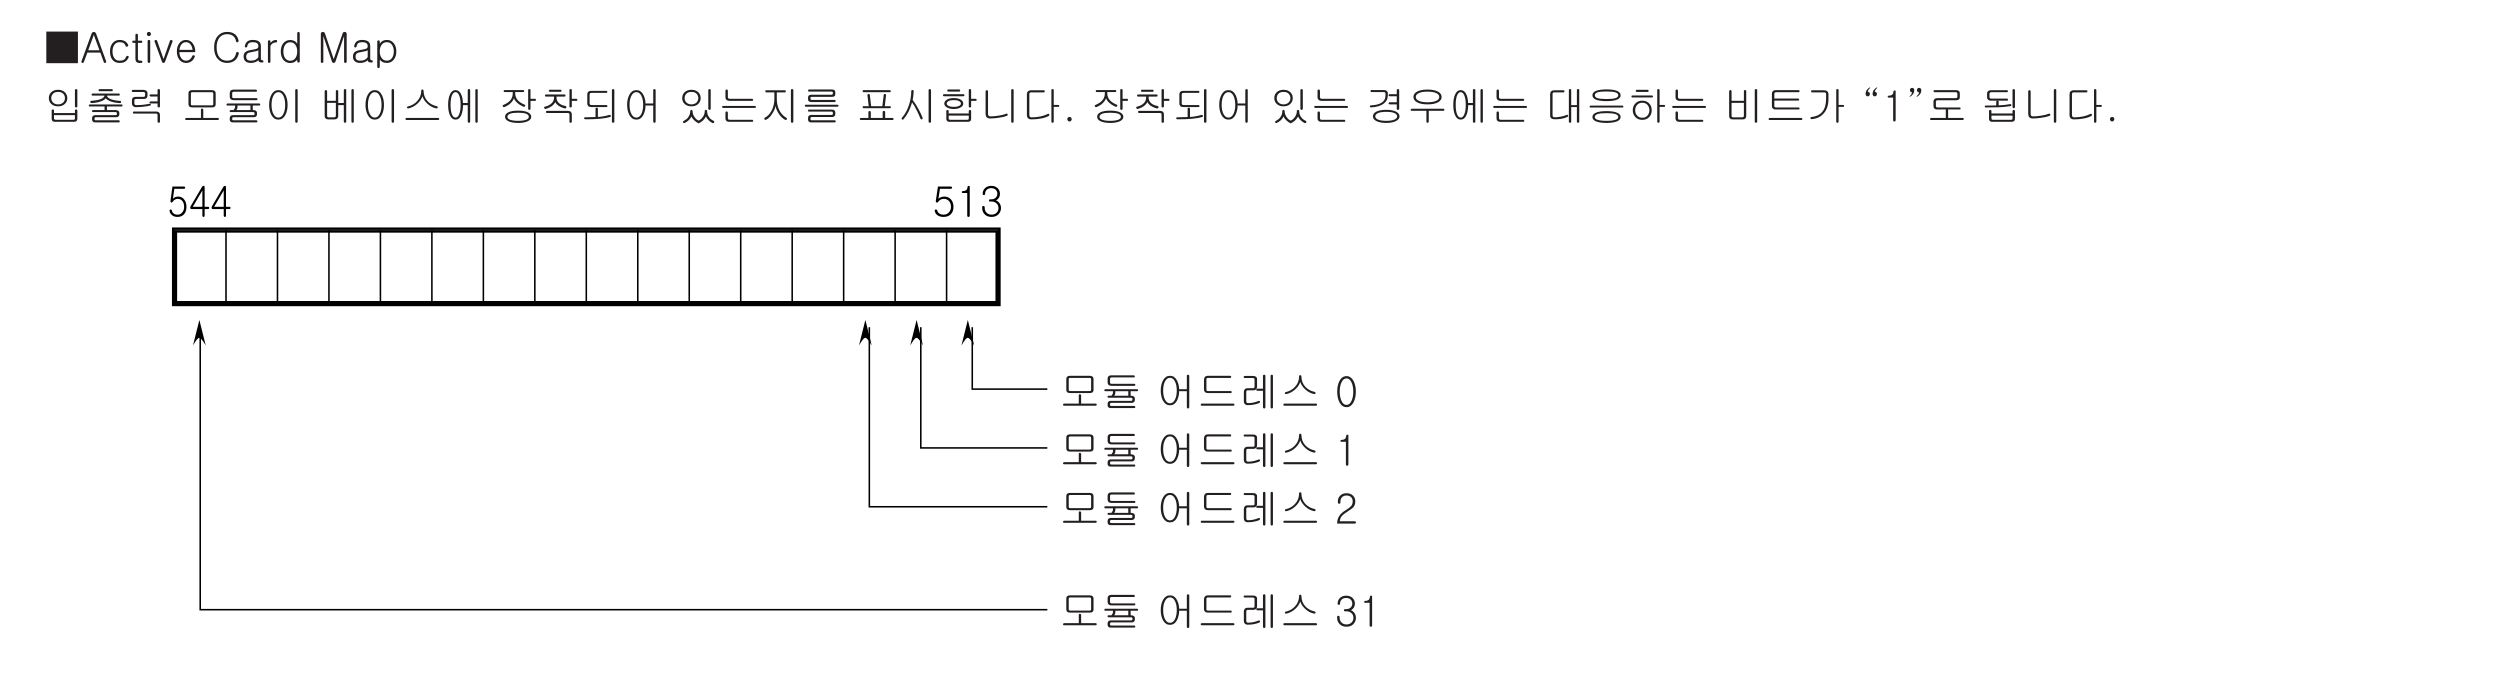 <?xml version="1.0" encoding="UTF-8"?>
<svg xmlns="http://www.w3.org/2000/svg" xmlns:xlink="http://www.w3.org/1999/xlink" width="481.89pt" height="130.39pt" viewBox="0 0 481.89 130.39" version="1.2">
<defs>
<g>
<symbol overflow="visible" id="glyph0-0">
<path style="stroke:none;" d="M 1.578 -0.469 L 6.391 -0.469 L 6.391 -5.25 L 1.578 -5.25 Z M 6.766 -0.078 L 1.188 -0.078 L 1.188 -5.641 L 6.766 -5.641 Z M 6.766 -0.078 "/>
</symbol>
<symbol overflow="visible" id="glyph0-1">
<path style="stroke:none;" d="M 3.75 -5.656 C 3.797 -5.625 3.828 -5.562 3.828 -5.5 C 3.828 -5.438 3.797 -5.391 3.766 -5.359 C 3.719 -5.312 3.656 -5.281 3.562 -5.281 L 1.484 -5.281 L 1.188 -3.359 C 1.344 -3.5 1.5 -3.609 1.688 -3.672 C 1.875 -3.734 2.109 -3.781 2.328 -3.781 C 2.891 -3.781 3.328 -3.578 3.656 -3.172 C 3.938 -2.812 4.094 -2.344 4.094 -1.812 C 4.094 -1.266 3.953 -0.812 3.656 -0.469 C 3.328 -0.062 2.828 0.141 2.172 0.141 C 1.734 0.141 1.359 0.047 1.047 -0.156 C 0.734 -0.359 0.547 -0.641 0.484 -0.984 C 0.453 -1.062 0.469 -1.125 0.5 -1.172 C 0.547 -1.234 0.594 -1.281 0.656 -1.297 C 0.719 -1.312 0.781 -1.297 0.844 -1.266 C 0.906 -1.234 0.938 -1.172 0.969 -1.094 C 1.016 -0.859 1.141 -0.672 1.359 -0.516 C 1.562 -0.359 1.844 -0.297 2.203 -0.297 C 2.625 -0.297 2.969 -0.453 3.234 -0.766 C 3.484 -1.047 3.609 -1.406 3.609 -1.812 C 3.609 -2.234 3.484 -2.594 3.266 -2.875 C 3 -3.172 2.672 -3.344 2.234 -3.344 C 2 -3.344 1.781 -3.281 1.562 -3.172 C 1.406 -3.078 1.281 -2.953 1.172 -2.797 C 1.062 -2.641 0.953 -2.594 0.828 -2.641 C 0.703 -2.703 0.656 -2.812 0.688 -2.969 L 1.094 -5.719 L 3.562 -5.719 C 3.656 -5.719 3.703 -5.703 3.75 -5.656 Z M 3.75 -5.656 "/>
</symbol>
<symbol overflow="visible" id="glyph0-2">
<path style="stroke:none;" d="M 1.125 -4.656 C 1.109 -4.766 1.172 -4.828 1.297 -4.828 C 1.578 -4.828 1.797 -4.891 1.953 -5 C 2.125 -5.125 2.219 -5.359 2.234 -5.656 C 2.25 -5.781 2.312 -5.844 2.453 -5.844 C 2.594 -5.859 2.656 -5.797 2.656 -5.656 L 2.656 -0.141 C 2.656 -0.047 2.625 0.031 2.578 0.078 C 2.531 0.125 2.469 0.156 2.422 0.156 C 2.344 0.141 2.281 0.125 2.234 0.078 C 2.188 0.016 2.172 -0.062 2.172 -0.141 L 2.172 -4.469 L 1.312 -4.469 C 1.188 -4.469 1.125 -4.531 1.125 -4.656 Z M 1.125 -4.656 "/>
</symbol>
<symbol overflow="visible" id="glyph0-3">
<path style="stroke:none;" d="M 3.484 -5.375 C 3.766 -5.078 3.906 -4.734 3.906 -4.312 C 3.906 -3.984 3.812 -3.688 3.625 -3.438 C 3.484 -3.266 3.328 -3.125 3.156 -3.047 C 3.391 -2.953 3.594 -2.797 3.766 -2.578 C 4 -2.281 4.109 -1.953 4.109 -1.562 C 4.109 -1.109 3.938 -0.719 3.641 -0.391 C 3.297 -0.031 2.859 0.141 2.297 0.141 C 1.719 0.141 1.266 -0.031 0.938 -0.391 C 0.625 -0.719 0.484 -1.109 0.484 -1.562 L 0.484 -1.734 C 0.484 -1.812 0.5 -1.875 0.547 -1.906 C 0.594 -1.953 0.656 -1.969 0.719 -1.969 C 0.781 -1.969 0.844 -1.953 0.891 -1.906 C 0.938 -1.875 0.969 -1.812 0.969 -1.734 L 0.969 -1.562 C 0.969 -1.234 1.078 -0.938 1.297 -0.703 C 1.531 -0.438 1.875 -0.297 2.297 -0.297 C 2.703 -0.297 3.047 -0.438 3.297 -0.703 C 3.516 -0.938 3.625 -1.234 3.625 -1.562 C 3.625 -1.906 3.516 -2.203 3.281 -2.438 C 3.031 -2.688 2.703 -2.828 2.281 -2.828 L 2.016 -2.828 C 1.859 -2.828 1.797 -2.891 1.797 -3.031 C 1.797 -3.172 1.859 -3.25 2.016 -3.25 L 2.234 -3.25 C 2.594 -3.25 2.891 -3.359 3.109 -3.578 C 3.312 -3.781 3.406 -4.031 3.406 -4.312 C 3.406 -4.609 3.312 -4.875 3.109 -5.078 C 2.891 -5.297 2.594 -5.406 2.234 -5.406 C 1.859 -5.406 1.547 -5.297 1.344 -5.078 C 1.141 -4.875 1.047 -4.625 1.047 -4.312 C 1.047 -4.234 1.031 -4.172 0.969 -4.125 C 0.938 -4.094 0.875 -4.062 0.828 -4.062 C 0.75 -4.062 0.688 -4.094 0.656 -4.125 C 0.609 -4.172 0.578 -4.234 0.578 -4.312 C 0.578 -4.734 0.719 -5.094 1 -5.375 C 1.297 -5.688 1.719 -5.844 2.234 -5.844 C 2.766 -5.844 3.172 -5.688 3.484 -5.375 Z M 3.484 -5.375 "/>
</symbol>
<symbol overflow="visible" id="glyph0-4">
<path style="stroke:none;" d="M 6.062 -5.438 C 6.016 -5.484 5.922 -5.5 5.797 -5.5 L 2.156 -5.5 C 2.031 -5.5 1.938 -5.469 1.891 -5.438 C 1.844 -5.391 1.828 -5.328 1.828 -5.234 L 1.828 -3.234 C 1.828 -3.125 1.844 -3.062 1.891 -3.031 C 1.938 -2.984 2.047 -2.969 2.172 -2.969 L 5.812 -2.969 C 5.922 -2.969 6.016 -2.984 6.062 -3.016 C 6.109 -3.047 6.141 -3.109 6.141 -3.203 L 6.141 -5.25 C 6.141 -5.344 6.109 -5.406 6.062 -5.438 Z M 6.438 -5.734 C 6.547 -5.625 6.609 -5.469 6.609 -5.281 L 6.609 -3.156 C 6.609 -2.969 6.547 -2.828 6.422 -2.719 C 6.297 -2.625 6.125 -2.578 5.906 -2.578 L 2.062 -2.578 C 1.844 -2.578 1.672 -2.625 1.531 -2.734 C 1.422 -2.844 1.359 -3 1.359 -3.203 L 1.359 -5.281 C 1.359 -5.469 1.406 -5.625 1.516 -5.734 C 1.641 -5.844 1.828 -5.906 2.062 -5.906 L 5.875 -5.906 C 6.109 -5.906 6.297 -5.844 6.438 -5.734 Z M 3.828 -2.297 C 3.875 -2.344 3.922 -2.359 4 -2.344 C 4.047 -2.344 4.094 -2.328 4.141 -2.281 C 4.188 -2.25 4.219 -2.188 4.219 -2.125 L 4.219 -0.547 L 7 -0.547 C 7.078 -0.547 7.125 -0.531 7.172 -0.484 C 7.219 -0.453 7.234 -0.391 7.234 -0.344 C 7.234 -0.297 7.219 -0.25 7.172 -0.203 C 7.125 -0.172 7.078 -0.141 7.016 -0.141 L 0.906 -0.141 C 0.844 -0.141 0.812 -0.172 0.766 -0.203 C 0.734 -0.25 0.719 -0.297 0.734 -0.344 C 0.734 -0.391 0.75 -0.453 0.797 -0.484 C 0.844 -0.531 0.891 -0.547 0.969 -0.547 L 3.766 -0.547 L 3.766 -2.156 C 3.766 -2.219 3.781 -2.266 3.828 -2.297 Z M 3.828 -2.297 "/>
</symbol>
<symbol overflow="visible" id="glyph0-5">
<path style="stroke:none;" d="M 1.547 -4.141 C 1.422 -4.266 1.359 -4.422 1.359 -4.609 L 1.359 -5.359 C 1.359 -5.547 1.422 -5.703 1.531 -5.828 C 1.672 -5.938 1.844 -6 2.062 -6 L 6.406 -6 C 6.469 -6 6.516 -5.969 6.547 -5.922 C 6.594 -5.891 6.609 -5.844 6.609 -5.797 C 6.609 -5.734 6.594 -5.688 6.562 -5.656 C 6.531 -5.609 6.5 -5.594 6.438 -5.594 L 2.141 -5.594 C 2.031 -5.594 1.953 -5.562 1.906 -5.516 C 1.844 -5.484 1.828 -5.422 1.828 -5.328 L 1.828 -4.641 C 1.828 -4.547 1.844 -4.484 1.891 -4.438 C 1.938 -4.391 2.031 -4.359 2.141 -4.359 L 6.5 -4.359 C 6.641 -4.359 6.703 -4.297 6.703 -4.172 C 6.703 -4.031 6.641 -3.969 6.516 -3.969 L 2.109 -3.969 C 1.875 -3.969 1.688 -4.031 1.547 -4.141 Z M 6.406 -1.922 C 6.547 -1.828 6.609 -1.703 6.609 -1.547 L 6.609 -1.219 C 6.609 -1.078 6.562 -0.953 6.453 -0.844 C 6.344 -0.734 6.203 -0.688 6.047 -0.688 L 2.094 -0.688 C 1.984 -0.688 1.922 -0.656 1.875 -0.625 C 1.844 -0.578 1.828 -0.516 1.828 -0.438 L 1.828 -0.297 C 1.828 -0.219 1.844 -0.172 1.891 -0.141 C 1.922 -0.109 1.984 -0.094 2.094 -0.094 L 6.469 -0.094 C 6.531 -0.094 6.594 -0.078 6.641 -0.031 C 6.672 0.016 6.688 0.062 6.703 0.109 C 6.703 0.156 6.688 0.203 6.641 0.25 C 6.609 0.281 6.562 0.312 6.5 0.312 L 1.906 0.312 C 1.734 0.312 1.609 0.266 1.5 0.156 C 1.406 0.078 1.359 -0.062 1.359 -0.219 L 1.359 -0.516 C 1.359 -0.688 1.406 -0.828 1.516 -0.922 C 1.625 -1.031 1.766 -1.078 1.953 -1.078 L 5.859 -1.078 C 5.953 -1.078 6.016 -1.094 6.062 -1.125 C 6.125 -1.156 6.141 -1.203 6.141 -1.266 L 6.141 -1.422 C 6.141 -1.516 6.125 -1.578 6.078 -1.609 C 6.031 -1.656 5.953 -1.672 5.844 -1.672 L 1.562 -1.672 C 1.422 -1.672 1.344 -1.734 1.344 -1.859 C 1.344 -2 1.422 -2.062 1.578 -2.062 L 2.125 -2.062 C 2.125 -2.125 2.141 -2.172 2.203 -2.219 C 2.266 -2.297 2.312 -2.359 2.344 -2.438 C 2.375 -2.5 2.391 -2.594 2.391 -2.703 L 2.391 -2.938 L 0.922 -2.938 C 0.781 -2.938 0.719 -3 0.734 -3.125 C 0.734 -3.266 0.812 -3.328 0.969 -3.328 L 7.031 -3.328 C 7.156 -3.328 7.234 -3.266 7.234 -3.125 C 7.234 -3 7.172 -2.938 7.047 -2.938 L 5.797 -2.938 L 5.797 -2.062 L 5.891 -2.062 C 6.094 -2.062 6.266 -2.016 6.406 -1.922 Z M 2.641 -2.062 L 5.359 -2.062 C 5.344 -2.078 5.344 -2.094 5.344 -2.109 L 5.344 -2.938 L 2.859 -2.938 L 2.859 -2.703 C 2.859 -2.562 2.828 -2.422 2.766 -2.266 C 2.734 -2.188 2.688 -2.125 2.641 -2.062 Z M 2.641 -2.062 "/>
</symbol>
<symbol overflow="visible" id="glyph0-6">
<path style="stroke:none;" d=""/>
</symbol>
<symbol overflow="visible" id="glyph0-7">
<path style="stroke:none;" d="M 1.781 -4.766 C 1.562 -4.328 1.453 -3.75 1.453 -3.062 C 1.453 -2.375 1.562 -1.812 1.781 -1.359 C 2.031 -0.859 2.344 -0.609 2.766 -0.609 C 3.188 -0.609 3.516 -0.859 3.75 -1.359 C 3.969 -1.812 4.078 -2.375 4.078 -3.062 C 4.078 -3.75 3.969 -4.328 3.75 -4.766 C 3.516 -5.266 3.188 -5.516 2.766 -5.516 C 2.344 -5.516 2.031 -5.266 1.781 -4.766 Z M 6.406 0.328 C 6.359 0.375 6.312 0.391 6.25 0.391 C 6.188 0.391 6.125 0.375 6.094 0.328 C 6.047 0.281 6.016 0.203 6.016 0.125 L 6.016 -2.938 L 4.734 -2.938 C 4.656 -2.938 4.594 -2.953 4.547 -3 L 4.547 -3.016 C 4.531 -2.25 4.375 -1.609 4.094 -1.078 C 3.781 -0.5 3.344 -0.219 2.766 -0.219 C 2.203 -0.219 1.766 -0.5 1.438 -1.078 C 1.141 -1.609 0.984 -2.266 0.984 -3.062 C 0.984 -3.859 1.141 -4.516 1.438 -5.047 C 1.766 -5.625 2.203 -5.906 2.766 -5.906 C 3.344 -5.906 3.781 -5.625 4.094 -5.047 C 4.359 -4.562 4.516 -3.969 4.547 -3.281 L 4.531 -3.281 C 4.562 -3.312 4.625 -3.328 4.688 -3.328 L 6.016 -3.328 L 6.016 -5.875 C 6.016 -5.953 6.047 -6.016 6.094 -6.062 C 6.125 -6.094 6.188 -6.109 6.25 -6.109 C 6.312 -6.109 6.359 -6.094 6.406 -6.062 C 6.469 -6.016 6.484 -5.953 6.484 -5.875 L 6.484 0.125 C 6.484 0.203 6.469 0.266 6.406 0.328 Z M 6.406 0.328 "/>
</symbol>
<symbol overflow="visible" id="glyph0-8">
<path style="stroke:none;" d="M 6.547 -5.844 C 6.594 -5.812 6.609 -5.766 6.609 -5.703 C 6.609 -5.656 6.594 -5.609 6.562 -5.562 C 6.531 -5.516 6.5 -5.5 6.438 -5.5 L 2.156 -5.5 C 2.047 -5.5 1.953 -5.469 1.906 -5.438 C 1.844 -5.391 1.828 -5.312 1.828 -5.219 L 1.828 -3.25 C 1.828 -3.141 1.844 -3.078 1.891 -3.031 C 1.938 -2.984 2.031 -2.969 2.141 -2.969 L 6.5 -2.969 C 6.641 -2.969 6.703 -2.906 6.703 -2.766 C 6.703 -2.641 6.641 -2.578 6.516 -2.578 L 2.094 -2.578 C 1.859 -2.578 1.688 -2.641 1.547 -2.766 C 1.422 -2.891 1.359 -3.062 1.359 -3.266 L 1.359 -5.125 C 1.359 -5.359 1.422 -5.547 1.547 -5.703 C 1.688 -5.828 1.891 -5.906 2.141 -5.906 L 6.406 -5.906 C 6.469 -5.906 6.516 -5.875 6.547 -5.844 Z M 7.172 -0.484 C 7.219 -0.453 7.234 -0.391 7.234 -0.344 C 7.234 -0.297 7.219 -0.25 7.172 -0.203 C 7.125 -0.172 7.078 -0.141 7.016 -0.141 L 0.969 -0.141 C 0.812 -0.141 0.734 -0.203 0.734 -0.344 C 0.734 -0.484 0.812 -0.547 0.969 -0.547 L 7 -0.547 C 7.078 -0.547 7.125 -0.531 7.172 -0.484 Z M 7.172 -0.484 "/>
</symbol>
<symbol overflow="visible" id="glyph0-9">
<path style="stroke:none;" d="M 3.406 -5.734 C 3.547 -5.625 3.625 -5.484 3.625 -5.312 L 3.625 -3.781 C 3.625 -3.578 3.547 -3.422 3.438 -3.297 C 3.312 -3.172 3.141 -3.109 2.953 -3.109 L 1.859 -3.109 C 1.75 -3.109 1.672 -3.078 1.625 -3.031 C 1.562 -2.969 1.547 -2.875 1.547 -2.75 L 1.547 -1.016 C 1.547 -0.875 1.578 -0.766 1.641 -0.719 C 1.688 -0.672 1.797 -0.641 1.953 -0.641 C 2.297 -0.641 2.641 -0.688 2.953 -0.75 C 3.266 -0.828 3.578 -0.922 3.891 -1.047 C 3.969 -1.094 4.031 -1.094 4.078 -1.062 C 4.141 -1.047 4.172 -1 4.188 -0.953 C 4.203 -0.891 4.203 -0.844 4.172 -0.781 C 4.156 -0.719 4.109 -0.672 4.047 -0.656 C 3.703 -0.516 3.344 -0.406 2.969 -0.344 C 2.641 -0.281 2.25 -0.25 1.828 -0.25 C 1.578 -0.25 1.406 -0.312 1.266 -0.469 C 1.141 -0.594 1.078 -0.766 1.078 -0.984 L 1.078 -2.812 C 1.078 -3 1.141 -3.172 1.25 -3.297 C 1.375 -3.438 1.562 -3.516 1.812 -3.516 L 2.812 -3.516 C 2.938 -3.516 3.031 -3.531 3.078 -3.578 C 3.125 -3.625 3.141 -3.703 3.141 -3.812 L 3.141 -5.188 C 3.141 -5.297 3.109 -5.375 3.047 -5.422 C 2.969 -5.469 2.859 -5.484 2.703 -5.484 L 1.281 -5.484 C 1.125 -5.484 1.047 -5.547 1.047 -5.688 C 1.047 -5.812 1.125 -5.875 1.297 -5.875 L 2.828 -5.875 C 3.062 -5.875 3.25 -5.828 3.406 -5.734 Z M 4.844 -6.062 C 4.875 -6.094 4.938 -6.109 5 -6.109 C 5.062 -6.125 5.109 -6.109 5.156 -6.062 C 5.219 -6.031 5.234 -5.969 5.234 -5.906 L 5.234 0.156 C 5.234 0.234 5.219 0.281 5.156 0.328 C 5.109 0.375 5.062 0.391 5 0.391 C 4.938 0.391 4.875 0.375 4.844 0.328 C 4.797 0.281 4.766 0.234 4.766 0.156 L 4.766 -3.016 L 3.719 -3.016 C 3.641 -3.016 3.578 -3.031 3.531 -3.078 C 3.5 -3.109 3.469 -3.156 3.469 -3.219 C 3.469 -3.281 3.5 -3.328 3.531 -3.359 C 3.578 -3.391 3.641 -3.422 3.703 -3.422 L 4.766 -3.422 L 4.766 -5.891 C 4.766 -5.969 4.797 -6.031 4.844 -6.062 Z M 6.609 0.328 C 6.578 0.375 6.531 0.391 6.469 0.391 C 6.406 0.391 6.344 0.375 6.312 0.328 C 6.266 0.281 6.234 0.234 6.234 0.156 L 6.234 -5.891 C 6.234 -5.953 6.266 -6.016 6.312 -6.062 C 6.344 -6.094 6.406 -6.109 6.469 -6.109 C 6.531 -6.109 6.578 -6.094 6.609 -6.062 C 6.672 -6.031 6.688 -5.969 6.688 -5.906 L 6.688 0.156 C 6.688 0.234 6.672 0.281 6.609 0.328 Z M 6.609 0.328 "/>
</symbol>
<symbol overflow="visible" id="glyph0-10">
<path style="stroke:none;" d="M 3.828 -5.969 C 3.875 -6.016 3.922 -6.031 4 -6.031 C 4.047 -6.031 4.094 -6.016 4.141 -5.969 C 4.188 -5.922 4.219 -5.844 4.219 -5.766 C 4.219 -4.969 4.484 -4.297 5.016 -3.734 C 5.484 -3.266 6.062 -2.953 6.734 -2.812 C 6.812 -2.781 6.875 -2.75 6.906 -2.703 C 6.953 -2.656 6.953 -2.609 6.938 -2.547 C 6.938 -2.484 6.906 -2.453 6.844 -2.422 C 6.781 -2.375 6.703 -2.375 6.625 -2.391 C 6.016 -2.516 5.469 -2.812 4.953 -3.281 C 4.484 -3.719 4.156 -4.203 3.984 -4.719 C 3.828 -4.203 3.5 -3.719 3.016 -3.281 C 2.5 -2.812 1.922 -2.516 1.297 -2.375 C 1.219 -2.375 1.156 -2.375 1.109 -2.422 C 1.062 -2.453 1.031 -2.484 1.016 -2.547 C 1.016 -2.594 1.031 -2.641 1.062 -2.688 C 1.094 -2.734 1.156 -2.766 1.25 -2.781 C 1.891 -2.922 2.453 -3.234 2.922 -3.719 C 3.484 -4.297 3.766 -4.984 3.766 -5.781 C 3.766 -5.859 3.781 -5.922 3.828 -5.969 Z M 7.172 -0.484 C 7.219 -0.453 7.234 -0.391 7.234 -0.344 C 7.234 -0.297 7.219 -0.25 7.172 -0.203 C 7.125 -0.172 7.078 -0.141 7.016 -0.141 L 0.969 -0.141 C 0.812 -0.141 0.734 -0.203 0.734 -0.344 C 0.734 -0.484 0.812 -0.547 0.969 -0.547 L 7 -0.547 C 7.078 -0.547 7.125 -0.531 7.172 -0.484 Z M 7.172 -0.484 "/>
</symbol>
<symbol overflow="visible" id="glyph0-11">
<path style="stroke:none;" d="M 3.641 -4.922 C 3.938 -4.359 4.094 -3.672 4.094 -2.859 C 4.094 -2.047 3.938 -1.359 3.641 -0.781 C 3.312 -0.172 2.859 0.141 2.297 0.141 C 1.719 0.141 1.266 -0.172 0.938 -0.781 C 0.641 -1.359 0.5 -2.047 0.5 -2.859 C 0.5 -3.672 0.641 -4.359 0.938 -4.922 C 1.266 -5.531 1.719 -5.844 2.297 -5.844 C 2.859 -5.844 3.312 -5.531 3.641 -4.922 Z M 1.312 -4.609 C 1.094 -4.141 0.984 -3.547 0.984 -2.844 C 0.984 -2.156 1.094 -1.562 1.312 -1.094 C 1.547 -0.562 1.875 -0.297 2.297 -0.297 C 2.703 -0.297 3.031 -0.562 3.266 -1.094 C 3.484 -1.562 3.594 -2.156 3.594 -2.844 C 3.594 -3.547 3.484 -4.141 3.266 -4.609 C 3.031 -5.141 2.703 -5.406 2.297 -5.406 C 1.875 -5.406 1.547 -5.141 1.312 -4.609 Z M 1.312 -4.609 "/>
</symbol>
<symbol overflow="visible" id="glyph0-12">
<path style="stroke:none;" d="M 6.594 -5.906 L 6.594 0.188 L 0.5 0.188 L 0.5 -5.906 Z M 6.594 -5.906 "/>
</symbol>
<symbol overflow="visible" id="glyph0-13">
<path style="stroke:none;" d="M 3.656 -2.297 L 2.578 -5.25 L 2.562 -5.25 L 1.484 -2.297 Z M 2.312 -5.75 C 2.391 -5.812 2.484 -5.844 2.578 -5.844 C 2.656 -5.844 2.75 -5.812 2.828 -5.75 C 2.906 -5.688 2.969 -5.609 3.016 -5.484 L 4.938 -0.203 C 4.969 -0.125 4.969 -0.062 4.938 0.016 C 4.906 0.078 4.859 0.109 4.812 0.125 C 4.734 0.156 4.672 0.141 4.609 0.125 C 4.547 0.078 4.5 0.031 4.484 -0.047 L 3.828 -1.859 L 1.328 -1.859 L 0.656 -0.047 C 0.625 0.031 0.578 0.078 0.516 0.125 C 0.453 0.156 0.391 0.156 0.328 0.141 C 0.266 0.109 0.219 0.078 0.188 0.016 C 0.172 -0.047 0.172 -0.125 0.203 -0.203 L 2.125 -5.484 C 2.172 -5.609 2.234 -5.688 2.312 -5.75 Z M 2.312 -5.75 "/>
</symbol>
<symbol overflow="visible" id="glyph0-14">
<path style="stroke:none;" d="M 0.984 -3.609 C 0.688 -3.203 0.547 -2.688 0.547 -2.078 C 0.547 -1.422 0.688 -0.922 0.969 -0.531 C 1.297 -0.078 1.781 0.141 2.406 0.141 C 2.891 0.141 3.281 0.047 3.562 -0.172 C 3.797 -0.344 3.984 -0.594 4.141 -0.922 C 4.172 -1 4.172 -1.062 4.141 -1.109 C 4.109 -1.156 4.047 -1.188 3.969 -1.219 C 3.906 -1.234 3.844 -1.219 3.781 -1.188 C 3.719 -1.156 3.672 -1.109 3.641 -1.047 C 3.547 -0.766 3.406 -0.578 3.219 -0.469 C 3.016 -0.344 2.734 -0.297 2.375 -0.297 C 1.922 -0.297 1.578 -0.469 1.359 -0.828 C 1.141 -1.141 1.031 -1.562 1.031 -2.078 C 1.031 -2.578 1.141 -2.984 1.359 -3.312 C 1.594 -3.688 1.938 -3.859 2.375 -3.859 C 2.703 -3.859 2.953 -3.812 3.141 -3.703 C 3.328 -3.578 3.469 -3.406 3.531 -3.156 C 3.547 -3.094 3.609 -3.047 3.672 -3.016 C 3.719 -2.984 3.781 -2.984 3.859 -3 C 3.922 -3.016 3.969 -3.047 4.016 -3.094 C 4.062 -3.141 4.078 -3.219 4.062 -3.281 C 3.969 -3.547 3.797 -3.781 3.547 -3.969 C 3.25 -4.188 2.859 -4.297 2.406 -4.297 C 1.797 -4.297 1.328 -4.062 0.984 -3.609 Z M 0.984 -3.609 "/>
</symbol>
<symbol overflow="visible" id="glyph0-15">
<path style="stroke:none;" d="M 0.953 -5.422 C 1 -5.469 1.062 -5.484 1.125 -5.484 C 1.188 -5.484 1.25 -5.469 1.297 -5.422 C 1.359 -5.391 1.375 -5.328 1.375 -5.25 L 1.375 -4.156 L 2.016 -4.156 C 2.156 -4.156 2.219 -4.094 2.219 -3.938 C 2.219 -3.797 2.156 -3.734 2.016 -3.734 L 1.375 -3.734 L 1.375 -0.641 C 1.375 -0.547 1.406 -0.469 1.453 -0.422 C 1.516 -0.328 1.609 -0.297 1.719 -0.297 L 2 -0.297 C 2.078 -0.297 2.125 -0.266 2.172 -0.234 C 2.219 -0.188 2.234 -0.141 2.234 -0.078 C 2.234 -0.016 2.219 0.031 2.172 0.078 C 2.125 0.125 2.078 0.141 2 0.141 L 1.641 0.141 C 1.391 0.141 1.203 0.062 1.062 -0.094 C 0.953 -0.234 0.891 -0.406 0.891 -0.609 L 0.891 -3.734 L 0.469 -3.734 C 0.344 -3.734 0.281 -3.797 0.281 -3.938 C 0.281 -4.094 0.344 -4.156 0.469 -4.156 L 0.891 -4.156 L 0.891 -5.25 C 0.891 -5.328 0.906 -5.391 0.953 -5.422 Z M 0.953 -5.422 "/>
</symbol>
<symbol overflow="visible" id="glyph0-16">
<path style="stroke:none;" d="M 0.828 -4.234 C 0.875 -4.281 0.938 -4.297 1 -4.297 C 1.062 -4.297 1.125 -4.281 1.172 -4.25 C 1.234 -4.203 1.25 -4.156 1.25 -4.078 L 1.25 -0.109 C 1.25 -0.031 1.234 0.031 1.172 0.078 C 1.125 0.125 1.062 0.141 1 0.141 C 0.938 0.141 0.875 0.125 0.828 0.078 C 0.781 0.031 0.75 -0.031 0.75 -0.109 L 0.75 -4.078 C 0.75 -4.156 0.781 -4.203 0.828 -4.234 Z M 1.281 -5.719 C 1.359 -5.656 1.391 -5.547 1.391 -5.438 C 1.391 -5.328 1.359 -5.25 1.281 -5.156 C 1.219 -5.078 1.109 -5.031 1 -5.031 C 0.875 -5.031 0.766 -5.078 0.703 -5.156 C 0.641 -5.234 0.609 -5.328 0.609 -5.438 C 0.609 -5.547 0.641 -5.656 0.703 -5.719 C 0.766 -5.812 0.875 -5.844 1 -5.844 C 1.109 -5.844 1.219 -5.812 1.281 -5.719 Z M 1.281 -5.719 "/>
</symbol>
<symbol overflow="visible" id="glyph0-17">
<path style="stroke:none;" d="M 0.156 -4.016 C 0.141 -4.078 0.141 -4.125 0.188 -4.172 C 0.219 -4.219 0.266 -4.25 0.328 -4.281 C 0.391 -4.297 0.469 -4.297 0.516 -4.281 C 0.578 -4.25 0.625 -4.219 0.656 -4.141 L 1.906 -0.609 L 3.141 -4.141 C 3.172 -4.219 3.219 -4.25 3.281 -4.281 C 3.328 -4.297 3.391 -4.297 3.453 -4.281 C 3.531 -4.25 3.578 -4.219 3.609 -4.172 C 3.656 -4.125 3.672 -4.078 3.641 -4.016 L 2.203 -0.125 C 2.141 0.062 2.047 0.141 1.891 0.141 C 1.75 0.141 1.641 0.062 1.594 -0.125 Z M 0.156 -4.016 "/>
</symbol>
<symbol overflow="visible" id="glyph0-18">
<path style="stroke:none;" d="M 3.594 -1.344 C 3.656 -1.359 3.719 -1.359 3.797 -1.328 C 3.859 -1.312 3.891 -1.281 3.922 -1.219 C 3.953 -1.141 3.953 -1.078 3.922 -1 C 3.766 -0.625 3.547 -0.344 3.266 -0.156 C 2.984 0.047 2.641 0.141 2.25 0.141 C 1.688 0.141 1.25 -0.094 0.922 -0.547 C 0.625 -0.953 0.484 -1.469 0.484 -2.078 C 0.484 -2.672 0.625 -3.188 0.922 -3.609 C 1.25 -4.062 1.688 -4.297 2.25 -4.297 C 2.797 -4.297 3.25 -4.062 3.562 -3.609 C 3.875 -3.188 4.031 -2.672 4.031 -2.078 L 4.031 -1.938 L 0.969 -1.938 C 0.984 -1.5 1.094 -1.125 1.297 -0.828 C 1.531 -0.469 1.844 -0.297 2.25 -0.297 C 2.562 -0.297 2.812 -0.375 3.016 -0.562 C 3.172 -0.703 3.328 -0.906 3.453 -1.172 C 3.484 -1.25 3.531 -1.312 3.594 -1.344 Z M 3.516 -2.375 C 3.484 -2.75 3.375 -3.078 3.172 -3.359 C 2.938 -3.703 2.625 -3.859 2.25 -3.859 C 1.859 -3.859 1.547 -3.703 1.312 -3.359 C 1.125 -3.078 1.016 -2.75 0.984 -2.375 Z M 3.516 -2.375 "/>
</symbol>
<symbol overflow="visible" id="glyph0-19">
<path style="stroke:none;" d="M 4.578 -5.344 C 4.906 -5.047 5.125 -4.656 5.219 -4.156 C 5.234 -4.078 5.219 -4.016 5.172 -3.953 C 5.141 -3.891 5.078 -3.859 5.016 -3.844 C 4.953 -3.828 4.891 -3.844 4.844 -3.875 C 4.781 -3.922 4.734 -4 4.719 -4.078 C 4.641 -4.531 4.438 -4.875 4.109 -5.094 C 3.812 -5.312 3.438 -5.406 2.984 -5.406 C 2.406 -5.406 1.922 -5.203 1.547 -4.766 C 1.172 -4.297 0.984 -3.672 0.984 -2.859 C 0.984 -2.016 1.172 -1.375 1.547 -0.922 C 1.906 -0.5 2.391 -0.297 2.984 -0.297 C 3.438 -0.297 3.812 -0.391 4.094 -0.609 C 4.422 -0.859 4.641 -1.25 4.75 -1.781 C 4.766 -1.859 4.812 -1.922 4.875 -1.953 C 4.922 -1.984 4.984 -1.984 5.047 -1.969 C 5.125 -1.953 5.172 -1.922 5.219 -1.859 C 5.266 -1.797 5.281 -1.734 5.25 -1.641 C 5.125 -1.109 4.906 -0.703 4.562 -0.391 C 4.172 -0.047 3.656 0.141 2.984 0.141 C 2.234 0.141 1.641 -0.125 1.188 -0.656 C 0.719 -1.188 0.5 -1.922 0.5 -2.859 C 0.5 -3.75 0.719 -4.484 1.188 -5.031 C 1.656 -5.578 2.25 -5.844 2.984 -5.844 C 3.656 -5.844 4.188 -5.688 4.578 -5.344 Z M 4.578 -5.344 "/>
</symbol>
<symbol overflow="visible" id="glyph0-20">
<path style="stroke:none;" d="M 3.312 -2.312 C 3.25 -2.25 3.109 -2.203 2.938 -2.141 C 2.703 -2.078 2.406 -2.016 2.016 -1.953 C 1.641 -1.906 1.359 -1.812 1.188 -1.672 C 1.047 -1.531 0.969 -1.328 0.969 -1.062 C 0.969 -0.812 1.031 -0.625 1.172 -0.5 C 1.328 -0.359 1.562 -0.297 1.875 -0.297 C 2.234 -0.297 2.547 -0.359 2.797 -0.5 C 3.016 -0.609 3.203 -0.781 3.312 -1 Z M 3.344 -4.047 C 3.656 -3.844 3.797 -3.531 3.797 -3.125 L 3.797 -0.656 C 3.797 -0.578 3.828 -0.516 3.875 -0.469 C 3.922 -0.406 4 -0.375 4.094 -0.375 C 4.156 -0.375 4.203 -0.359 4.25 -0.312 C 4.281 -0.281 4.297 -0.219 4.297 -0.172 C 4.297 -0.109 4.281 -0.062 4.25 -0.016 C 4.203 0.031 4.156 0.062 4.078 0.062 C 3.781 0.062 3.578 0.016 3.469 -0.062 C 3.375 -0.125 3.328 -0.234 3.328 -0.391 C 3.172 -0.25 3 -0.125 2.797 -0.047 C 2.531 0.078 2.219 0.141 1.875 0.141 C 1.406 0.141 1.062 0.031 0.828 -0.188 C 0.594 -0.391 0.469 -0.688 0.469 -1.062 C 0.469 -1.406 0.547 -1.672 0.703 -1.859 C 0.953 -2.125 1.375 -2.297 2.016 -2.375 C 2.562 -2.469 2.922 -2.547 3.078 -2.625 C 3.234 -2.719 3.312 -2.875 3.312 -3.094 C 3.312 -3.344 3.234 -3.531 3.062 -3.672 C 2.875 -3.797 2.609 -3.859 2.25 -3.859 C 1.891 -3.859 1.625 -3.781 1.453 -3.641 C 1.297 -3.5 1.203 -3.297 1.172 -3.031 C 1.172 -2.969 1.125 -2.922 1.078 -2.891 C 1.031 -2.844 0.969 -2.828 0.906 -2.844 C 0.844 -2.844 0.781 -2.875 0.75 -2.922 C 0.703 -2.969 0.688 -3.016 0.703 -3.094 C 0.766 -3.5 0.938 -3.797 1.203 -4.016 C 1.469 -4.203 1.812 -4.297 2.25 -4.297 C 2.719 -4.297 3.078 -4.203 3.344 -4.047 Z M 3.344 -4.047 "/>
</symbol>
<symbol overflow="visible" id="glyph0-21">
<path style="stroke:none;" d="M 0.75 -4.172 C 0.797 -4.219 0.859 -4.234 0.922 -4.234 C 0.984 -4.234 1.031 -4.219 1.078 -4.188 C 1.141 -4.141 1.156 -4.094 1.156 -4.016 L 1.156 -3.703 C 1.297 -3.875 1.438 -4.016 1.578 -4.109 C 1.781 -4.234 2 -4.297 2.25 -4.297 C 2.359 -4.297 2.438 -4.219 2.438 -4.062 C 2.438 -3.891 2.375 -3.812 2.25 -3.812 C 1.984 -3.812 1.766 -3.75 1.562 -3.625 C 1.391 -3.5 1.266 -3.359 1.156 -3.141 L 1.156 -0.125 C 1.156 -0.047 1.141 0.031 1.078 0.078 C 1.031 0.109 0.984 0.141 0.922 0.141 C 0.859 0.141 0.797 0.109 0.75 0.078 C 0.703 0.031 0.672 -0.047 0.672 -0.125 L 0.672 -4.016 C 0.672 -4.078 0.703 -4.141 0.75 -4.172 Z M 0.75 -4.172 "/>
</symbol>
<symbol overflow="visible" id="glyph0-22">
<path style="stroke:none;" d="M 4.156 -0.172 C 4.156 -0.094 4.125 -0.031 4.078 0.016 C 4.031 0.062 3.969 0.078 3.906 0.078 C 3.844 0.062 3.797 0.047 3.75 0 C 3.703 -0.047 3.672 -0.109 3.672 -0.172 L 3.672 -0.516 C 3.562 -0.328 3.391 -0.172 3.172 -0.062 C 2.922 0.094 2.641 0.156 2.328 0.156 C 1.734 0.156 1.281 -0.078 0.938 -0.531 C 0.641 -0.938 0.5 -1.453 0.5 -2.062 C 0.5 -2.672 0.641 -3.188 0.938 -3.594 C 1.281 -4.047 1.734 -4.281 2.328 -4.281 C 2.625 -4.281 2.891 -4.219 3.094 -4.109 C 3.328 -4 3.516 -3.812 3.672 -3.562 L 3.672 -5.594 C 3.672 -5.672 3.703 -5.734 3.75 -5.781 C 3.797 -5.812 3.844 -5.828 3.922 -5.828 C 3.969 -5.828 4.031 -5.812 4.078 -5.766 C 4.141 -5.719 4.156 -5.656 4.156 -5.578 Z M 1.312 -3.297 C 1.094 -2.969 1 -2.562 1 -2.062 C 1 -1.562 1.094 -1.156 1.312 -0.828 C 1.547 -0.469 1.891 -0.281 2.328 -0.281 C 2.766 -0.281 3.109 -0.469 3.344 -0.828 C 3.562 -1.156 3.672 -1.562 3.672 -2.062 C 3.672 -2.562 3.562 -2.969 3.344 -3.297 C 3.109 -3.672 2.766 -3.844 2.328 -3.844 C 1.891 -3.844 1.547 -3.672 1.312 -3.297 Z M 1.312 -3.297 "/>
</symbol>
<symbol overflow="visible" id="glyph0-23">
<path style="stroke:none;" d="M 0.859 -5.734 C 0.906 -5.797 1 -5.844 1.094 -5.844 C 1.188 -5.859 1.281 -5.828 1.359 -5.781 C 1.438 -5.734 1.5 -5.672 1.531 -5.578 L 1.703 -5.078 L 3.234 -0.578 L 4.797 -5.094 L 4.953 -5.547 C 4.984 -5.656 5.031 -5.734 5.109 -5.781 C 5.203 -5.828 5.297 -5.844 5.391 -5.844 C 5.484 -5.828 5.547 -5.797 5.625 -5.734 C 5.688 -5.672 5.734 -5.578 5.734 -5.469 L 5.734 -0.109 C 5.734 -0.031 5.703 0.031 5.656 0.078 C 5.609 0.125 5.547 0.141 5.484 0.141 C 5.406 0.141 5.359 0.125 5.312 0.078 C 5.266 0.031 5.234 -0.031 5.234 -0.109 L 5.234 -5.047 L 3.578 -0.141 C 3.5 0.047 3.375 0.141 3.234 0.141 C 3.078 0.141 2.969 0.047 2.891 -0.141 L 1.234 -5.047 L 1.234 -0.109 C 1.234 -0.031 1.219 0.031 1.156 0.078 C 1.109 0.125 1.047 0.141 1 0.141 C 0.922 0.141 0.875 0.125 0.828 0.078 C 0.766 0.031 0.75 -0.031 0.75 -0.109 L 0.75 -5.469 C 0.75 -5.578 0.781 -5.672 0.859 -5.734 Z M 0.859 -5.734 "/>
</symbol>
<symbol overflow="visible" id="glyph0-24">
<path style="stroke:none;" d="M 0.672 -3.969 C 0.672 -4.047 0.703 -4.109 0.75 -4.156 C 0.797 -4.188 0.859 -4.219 0.922 -4.219 C 0.984 -4.219 1.031 -4.188 1.078 -4.156 C 1.141 -4.109 1.156 -4.047 1.156 -3.969 L 1.156 -3.578 C 1.328 -3.828 1.5 -4 1.734 -4.125 C 1.953 -4.234 2.219 -4.297 2.516 -4.297 C 3.109 -4.297 3.562 -4.062 3.891 -3.609 C 4.203 -3.203 4.344 -2.688 4.344 -2.078 C 4.344 -1.469 4.203 -0.953 3.891 -0.547 C 3.562 -0.094 3.109 0.141 2.516 0.141 C 2.188 0.141 1.906 0.078 1.656 -0.062 C 1.438 -0.188 1.281 -0.328 1.156 -0.516 L 1.156 0.875 C 1.156 0.953 1.141 1.016 1.078 1.062 C 1.031 1.109 0.984 1.141 0.922 1.125 C 0.859 1.125 0.797 1.109 0.75 1.062 C 0.703 1 0.672 0.938 0.672 0.844 Z M 1.484 -3.312 C 1.266 -2.984 1.156 -2.578 1.156 -2.078 C 1.156 -1.578 1.266 -1.172 1.484 -0.844 C 1.719 -0.484 2.078 -0.297 2.516 -0.297 C 2.953 -0.297 3.297 -0.484 3.531 -0.844 C 3.75 -1.172 3.859 -1.578 3.859 -2.078 C 3.859 -2.578 3.75 -2.984 3.531 -3.312 C 3.297 -3.688 2.953 -3.859 2.516 -3.859 C 2.078 -3.859 1.719 -3.688 1.484 -3.312 Z M 1.484 -3.312 "/>
</symbol>
<symbol overflow="visible" id="glyph0-25">
<path style="stroke:none;" d="M 4.094 -5.484 C 4.391 -5.188 4.547 -4.812 4.547 -4.359 C 4.547 -3.922 4.391 -3.562 4.094 -3.266 C 3.781 -2.938 3.344 -2.781 2.766 -2.781 C 2.219 -2.781 1.766 -2.938 1.438 -3.266 C 1.141 -3.562 0.984 -3.922 0.984 -4.359 C 0.984 -4.812 1.141 -5.188 1.438 -5.484 C 1.766 -5.812 2.219 -5.969 2.766 -5.969 C 3.328 -5.969 3.766 -5.812 4.094 -5.484 Z M 1.781 -5.203 C 1.562 -4.984 1.453 -4.703 1.453 -4.359 C 1.453 -4.031 1.562 -3.766 1.781 -3.531 C 2.016 -3.297 2.344 -3.156 2.766 -3.156 C 3.203 -3.156 3.516 -3.297 3.766 -3.531 C 3.969 -3.766 4.094 -4.031 4.094 -4.359 C 4.094 -4.703 3.969 -4.984 3.766 -5.203 C 3.516 -5.453 3.203 -5.562 2.766 -5.562 C 2.344 -5.562 2.016 -5.453 1.781 -5.203 Z M 6.406 -2.625 C 6.359 -2.578 6.312 -2.562 6.25 -2.562 C 6.188 -2.562 6.125 -2.578 6.094 -2.625 C 6.047 -2.672 6.016 -2.719 6.016 -2.797 L 6.016 -5.891 C 6.016 -5.953 6.047 -6.016 6.094 -6.062 C 6.125 -6.094 6.188 -6.109 6.25 -6.109 C 6.312 -6.109 6.359 -6.094 6.406 -6.062 C 6.469 -6.031 6.484 -5.969 6.484 -5.906 L 6.484 -2.797 C 6.484 -2.719 6.469 -2.672 6.406 -2.625 Z M 6.094 -2.125 C 6.125 -2.172 6.188 -2.188 6.25 -2.188 C 6.312 -2.188 6.359 -2.172 6.406 -2.125 C 6.469 -2.094 6.484 -2.031 6.484 -1.953 L 6.484 -0.344 C 6.484 -0.188 6.438 -0.062 6.328 0.047 C 6.203 0.156 6.062 0.203 5.859 0.203 L 2.109 0.203 C 1.922 0.203 1.781 0.156 1.688 0.047 C 1.578 -0.062 1.531 -0.188 1.531 -0.359 L 1.531 -1.953 C 1.531 -2.031 1.547 -2.094 1.609 -2.125 C 1.641 -2.172 1.703 -2.188 1.766 -2.188 C 1.812 -2.188 1.875 -2.172 1.906 -2.125 C 1.969 -2.094 1.984 -2.031 1.984 -1.953 L 1.984 -1.484 L 6.016 -1.484 L 6.016 -1.953 C 6.016 -2.031 6.047 -2.094 6.094 -2.125 Z M 1.984 -1.078 L 1.984 -0.453 C 1.984 -0.359 2.016 -0.297 2.062 -0.266 C 2.109 -0.219 2.172 -0.188 2.281 -0.188 L 5.734 -0.188 C 5.844 -0.188 5.906 -0.219 5.953 -0.25 C 6 -0.281 6.016 -0.344 6.016 -0.453 L 6.016 -1.078 Z M 1.984 -1.078 "/>
</symbol>
<symbol overflow="visible" id="glyph0-26">
<path style="stroke:none;" d="M 5.297 -6.047 C 5.344 -6 5.359 -5.953 5.359 -5.891 C 5.359 -5.844 5.344 -5.797 5.312 -5.766 C 5.281 -5.719 5.219 -5.703 5.156 -5.703 L 2.828 -5.703 C 2.672 -5.703 2.609 -5.766 2.609 -5.891 C 2.609 -6.031 2.672 -6.094 2.828 -6.094 L 5.125 -6.094 C 5.203 -6.094 5.25 -6.078 5.297 -6.047 Z M 6.703 -5.047 C 6.703 -4.906 6.641 -4.844 6.516 -4.844 L 4.219 -4.844 C 4.281 -4.547 4.547 -4.312 5.016 -4.141 C 5.453 -3.984 6.031 -3.875 6.766 -3.828 C 6.922 -3.812 6.984 -3.734 6.953 -3.609 C 6.938 -3.453 6.844 -3.391 6.688 -3.406 C 6.031 -3.438 5.453 -3.547 4.969 -3.719 C 4.516 -3.891 4.188 -4.094 3.984 -4.328 C 3.797 -4.078 3.469 -3.875 3 -3.719 C 2.531 -3.547 1.969 -3.438 1.312 -3.406 C 1.234 -3.391 1.156 -3.422 1.094 -3.453 C 1.047 -3.5 1.016 -3.547 1.016 -3.609 C 1 -3.672 1 -3.734 1.047 -3.766 C 1.078 -3.828 1.141 -3.844 1.234 -3.844 C 1.938 -3.891 2.516 -3.984 2.953 -4.141 C 3.422 -4.312 3.703 -4.547 3.766 -4.844 L 1.469 -4.844 C 1.328 -4.844 1.266 -4.906 1.266 -5.047 C 1.266 -5.172 1.344 -5.25 1.484 -5.25 L 6.516 -5.25 C 6.641 -5.25 6.703 -5.172 6.703 -5.047 Z M 6.406 -1.922 C 6.547 -1.828 6.609 -1.703 6.609 -1.547 L 6.609 -1.219 C 6.609 -1.078 6.562 -0.953 6.453 -0.844 C 6.344 -0.734 6.203 -0.688 6.047 -0.688 L 2.094 -0.688 C 1.984 -0.688 1.922 -0.656 1.875 -0.625 C 1.844 -0.578 1.828 -0.516 1.828 -0.438 L 1.828 -0.297 C 1.828 -0.219 1.844 -0.172 1.891 -0.141 C 1.922 -0.109 1.984 -0.094 2.094 -0.094 L 6.469 -0.094 C 6.531 -0.094 6.594 -0.078 6.641 -0.031 C 6.672 0.016 6.688 0.062 6.703 0.109 C 6.703 0.156 6.688 0.203 6.641 0.25 C 6.609 0.281 6.562 0.312 6.5 0.312 L 1.906 0.312 C 1.734 0.312 1.609 0.266 1.5 0.156 C 1.406 0.078 1.359 -0.062 1.359 -0.219 L 1.359 -0.516 C 1.359 -0.688 1.406 -0.828 1.516 -0.922 C 1.625 -1.031 1.766 -1.078 1.953 -1.078 L 5.859 -1.078 C 5.953 -1.078 6.016 -1.094 6.062 -1.125 C 6.125 -1.156 6.141 -1.203 6.141 -1.266 L 6.141 -1.422 C 6.141 -1.516 6.125 -1.578 6.078 -1.609 C 6.031 -1.656 5.953 -1.672 5.844 -1.672 L 1.562 -1.672 C 1.422 -1.672 1.344 -1.734 1.344 -1.859 C 1.344 -2 1.422 -2.062 1.578 -2.062 L 3.766 -2.062 L 3.766 -2.75 L 0.922 -2.75 C 0.781 -2.75 0.719 -2.828 0.734 -2.953 C 0.734 -3.078 0.812 -3.141 0.969 -3.141 L 7.031 -3.141 C 7.156 -3.141 7.234 -3.078 7.234 -2.953 C 7.234 -2.828 7.172 -2.75 7.047 -2.75 L 4.219 -2.75 L 4.219 -2.094 L 4.203 -2.062 L 5.891 -2.062 C 6.094 -2.062 6.266 -2.016 6.406 -1.922 Z M 6.406 -1.922 "/>
</symbol>
<symbol overflow="visible" id="glyph0-27">
<path style="stroke:none;" d="M 3.859 -5.781 C 4 -5.656 4.078 -5.5 4.078 -5.312 L 4.078 -4.828 C 4.078 -4.641 4.016 -4.5 3.906 -4.375 C 3.797 -4.266 3.625 -4.203 3.406 -4.203 L 1.891 -4.203 C 1.766 -4.203 1.672 -4.188 1.625 -4.125 C 1.562 -4.078 1.547 -4 1.547 -3.891 L 1.547 -3.391 C 1.547 -3.266 1.578 -3.172 1.641 -3.109 C 1.688 -3.047 1.781 -3.016 1.906 -3.016 C 2.438 -3.016 2.906 -3.031 3.328 -3.094 C 3.703 -3.125 4.078 -3.203 4.453 -3.281 C 4.516 -3.312 4.578 -3.297 4.625 -3.266 C 4.672 -3.25 4.703 -3.203 4.719 -3.156 C 4.734 -3.109 4.734 -3.062 4.703 -3.016 C 4.688 -2.969 4.641 -2.938 4.578 -2.922 C 4.109 -2.812 3.672 -2.734 3.266 -2.703 C 2.875 -2.656 2.391 -2.625 1.844 -2.625 C 1.594 -2.625 1.406 -2.703 1.266 -2.859 C 1.141 -2.984 1.078 -3.156 1.078 -3.375 L 1.078 -3.984 C 1.078 -4.156 1.141 -4.312 1.25 -4.438 C 1.391 -4.547 1.547 -4.609 1.766 -4.609 L 3.297 -4.609 C 3.406 -4.609 3.484 -4.641 3.531 -4.672 C 3.594 -4.719 3.625 -4.797 3.625 -4.906 L 3.625 -5.25 C 3.625 -5.359 3.578 -5.438 3.516 -5.484 C 3.469 -5.531 3.391 -5.547 3.281 -5.547 L 1.281 -5.547 C 1.109 -5.547 1.031 -5.625 1.047 -5.75 C 1.047 -5.891 1.125 -5.953 1.297 -5.953 L 3.312 -5.953 C 3.547 -5.953 3.734 -5.891 3.859 -5.781 Z M 6.406 -2.625 C 6.359 -2.578 6.312 -2.562 6.25 -2.562 C 6.188 -2.562 6.125 -2.578 6.094 -2.625 C 6.047 -2.672 6.016 -2.719 6.016 -2.797 L 6.016 -3.328 L 4.719 -3.328 C 4.641 -3.328 4.578 -3.359 4.531 -3.406 C 4.5 -3.438 4.469 -3.484 4.469 -3.531 C 4.469 -3.594 4.484 -3.641 4.531 -3.672 C 4.578 -3.719 4.625 -3.734 4.703 -3.734 L 6.016 -3.734 L 6.016 -4.672 L 4.734 -4.672 C 4.656 -4.672 4.578 -4.703 4.531 -4.75 C 4.5 -4.781 4.469 -4.828 4.469 -4.891 C 4.469 -4.938 4.484 -4.984 4.516 -5.016 C 4.562 -5.062 4.609 -5.078 4.688 -5.078 L 6.016 -5.078 L 6.016 -5.891 C 6.016 -5.953 6.047 -6.016 6.094 -6.062 C 6.125 -6.094 6.188 -6.109 6.25 -6.109 C 6.312 -6.109 6.359 -6.094 6.406 -6.062 C 6.469 -6.031 6.484 -5.969 6.484 -5.906 L 6.484 -2.797 C 6.484 -2.719 6.469 -2.672 6.406 -2.625 Z M 6.297 -1.609 C 6.422 -1.484 6.484 -1.328 6.484 -1.109 L 6.484 0.172 C 6.484 0.234 6.469 0.297 6.406 0.344 C 6.359 0.375 6.312 0.391 6.25 0.391 C 6.188 0.391 6.125 0.375 6.094 0.344 C 6.047 0.297 6.016 0.234 6.016 0.172 L 6.016 -1.094 C 6.016 -1.188 6 -1.266 5.938 -1.312 C 5.891 -1.359 5.812 -1.375 5.703 -1.375 L 1.469 -1.375 C 1.344 -1.375 1.266 -1.453 1.266 -1.578 C 1.266 -1.719 1.328 -1.781 1.469 -1.781 L 5.734 -1.781 C 5.969 -1.781 6.156 -1.734 6.297 -1.609 Z M 6.297 -1.609 "/>
</symbol>
<symbol overflow="visible" id="glyph0-28">
<path style="stroke:none;" d="M 4.094 -5.047 C 4.391 -4.516 4.547 -3.859 4.547 -3.062 C 4.547 -2.266 4.391 -1.609 4.094 -1.078 C 3.781 -0.5 3.344 -0.219 2.766 -0.219 C 2.203 -0.219 1.766 -0.5 1.438 -1.078 C 1.141 -1.609 0.984 -2.266 0.984 -3.062 C 0.984 -3.859 1.141 -4.516 1.438 -5.047 C 1.766 -5.625 2.203 -5.906 2.766 -5.906 C 3.344 -5.906 3.781 -5.625 4.094 -5.047 Z M 1.781 -4.766 C 1.562 -4.328 1.453 -3.75 1.453 -3.062 C 1.453 -2.375 1.562 -1.812 1.781 -1.359 C 2.031 -0.859 2.344 -0.609 2.766 -0.609 C 3.188 -0.609 3.516 -0.859 3.75 -1.359 C 3.969 -1.812 4.078 -2.375 4.078 -3.062 C 4.078 -3.75 3.969 -4.328 3.75 -4.766 C 3.516 -5.266 3.188 -5.516 2.766 -5.516 C 2.344 -5.516 2.031 -5.266 1.781 -4.766 Z M 6.406 0.328 C 6.359 0.375 6.312 0.391 6.25 0.391 C 6.188 0.391 6.125 0.375 6.094 0.328 C 6.047 0.281 6.016 0.234 6.016 0.156 L 6.016 -5.906 C 6.016 -5.969 6.047 -6.031 6.094 -6.062 C 6.125 -6.094 6.188 -6.109 6.25 -6.109 C 6.312 -6.109 6.359 -6.094 6.406 -6.062 C 6.469 -6.031 6.484 -5.969 6.484 -5.906 L 6.484 0.156 C 6.484 0.234 6.469 0.281 6.406 0.328 Z M 6.406 0.328 "/>
</symbol>
<symbol overflow="visible" id="glyph0-29">
<path style="stroke:none;" d="M 1.547 -3.453 L 1.547 -0.969 C 1.547 -0.859 1.562 -0.781 1.625 -0.734 C 1.672 -0.688 1.75 -0.656 1.859 -0.656 L 2.859 -0.656 C 2.969 -0.656 3.062 -0.688 3.125 -0.734 C 3.203 -0.781 3.234 -0.859 3.234 -0.969 L 3.234 -3.453 Z M 6.609 0.328 C 6.578 0.375 6.531 0.391 6.469 0.391 C 6.406 0.391 6.344 0.375 6.312 0.328 C 6.266 0.281 6.234 0.234 6.234 0.156 L 6.234 -5.891 C 6.234 -5.953 6.266 -6.016 6.312 -6.062 C 6.344 -6.094 6.406 -6.109 6.469 -6.109 C 6.531 -6.109 6.578 -6.094 6.609 -6.062 C 6.672 -6.031 6.688 -5.969 6.688 -5.906 L 6.688 0.156 C 6.688 0.234 6.672 0.281 6.609 0.328 Z M 4.844 -6.062 C 4.875 -6.094 4.938 -6.109 5 -6.109 C 5.062 -6.125 5.109 -6.109 5.156 -6.062 C 5.219 -6.031 5.234 -5.969 5.234 -5.906 L 5.234 0.156 C 5.234 0.234 5.219 0.281 5.156 0.328 C 5.109 0.375 5.062 0.391 5 0.391 C 4.938 0.391 4.875 0.375 4.844 0.328 C 4.797 0.281 4.766 0.234 4.766 0.156 L 4.766 -3.016 L 3.719 -3.016 C 3.703 -3.016 3.688 -3.016 3.688 -3.016 L 3.688 -0.891 C 3.688 -0.703 3.625 -0.562 3.484 -0.438 C 3.359 -0.312 3.188 -0.266 2.984 -0.266 L 1.75 -0.266 C 1.547 -0.266 1.391 -0.312 1.266 -0.438 C 1.141 -0.547 1.078 -0.703 1.078 -0.891 L 1.078 -5.656 C 1.078 -5.734 1.109 -5.797 1.156 -5.844 C 1.188 -5.891 1.25 -5.922 1.312 -5.922 C 1.375 -5.922 1.422 -5.891 1.469 -5.859 C 1.516 -5.812 1.547 -5.75 1.547 -5.672 L 1.547 -3.844 L 3.234 -3.844 L 3.234 -5.703 C 3.234 -5.781 3.25 -5.828 3.297 -5.859 C 3.344 -5.906 3.391 -5.922 3.453 -5.922 C 3.516 -5.922 3.562 -5.906 3.609 -5.859 C 3.672 -5.828 3.688 -5.766 3.688 -5.703 L 3.688 -3.406 L 3.703 -3.422 L 4.766 -3.422 L 4.766 -5.891 C 4.766 -5.969 4.797 -6.031 4.844 -6.062 Z M 4.844 -6.062 "/>
</symbol>
<symbol overflow="visible" id="glyph0-30">
<path style="stroke:none;" d="M 1.672 -4.766 C 1.531 -4.344 1.453 -3.766 1.453 -3.062 C 1.453 -2.359 1.531 -1.781 1.672 -1.359 C 1.844 -0.859 2.094 -0.609 2.422 -0.609 C 2.734 -0.609 2.984 -0.859 3.156 -1.359 C 3.312 -1.781 3.391 -2.359 3.391 -3.062 C 3.391 -3.766 3.312 -4.344 3.156 -4.766 C 2.984 -5.266 2.734 -5.516 2.422 -5.516 C 2.094 -5.516 1.844 -5.266 1.672 -4.766 Z M 6.609 0.328 C 6.578 0.375 6.531 0.391 6.469 0.391 C 6.406 0.391 6.344 0.375 6.312 0.328 C 6.266 0.281 6.234 0.234 6.234 0.156 L 6.234 -5.891 C 6.234 -5.953 6.266 -6.016 6.312 -6.062 C 6.344 -6.094 6.406 -6.109 6.469 -6.109 C 6.531 -6.109 6.578 -6.094 6.609 -6.062 C 6.672 -6.031 6.688 -5.969 6.688 -5.906 L 6.688 0.156 C 6.688 0.234 6.672 0.281 6.609 0.328 Z M 4.844 -6.062 C 4.875 -6.094 4.938 -6.109 5 -6.109 C 5.062 -6.125 5.109 -6.109 5.156 -6.062 C 5.219 -6.031 5.234 -5.969 5.234 -5.906 L 5.234 0.156 C 5.234 0.234 5.219 0.281 5.156 0.328 C 5.109 0.375 5.062 0.391 5 0.391 C 4.938 0.391 4.875 0.375 4.844 0.328 C 4.797 0.281 4.766 0.234 4.766 0.156 L 4.766 -3.016 L 3.859 -3.016 C 3.844 -2.234 3.734 -1.578 3.516 -1.078 C 3.266 -0.5 2.891 -0.219 2.422 -0.219 C 1.938 -0.219 1.578 -0.5 1.328 -1.078 C 1.094 -1.594 0.984 -2.25 0.984 -3.062 C 0.984 -3.875 1.094 -4.531 1.328 -5.047 C 1.578 -5.625 1.938 -5.906 2.422 -5.906 C 2.891 -5.906 3.266 -5.625 3.516 -5.047 C 3.719 -4.609 3.812 -4.078 3.844 -3.422 L 4.766 -3.422 L 4.766 -5.891 C 4.766 -5.969 4.797 -6.031 4.844 -6.062 Z M 4.844 -6.062 "/>
</symbol>
<symbol overflow="visible" id="glyph0-31">
<path style="stroke:none;" d="M 5.031 -5.734 C 5.031 -5.594 4.969 -5.531 4.828 -5.531 L 3.297 -5.531 L 3.297 -5.297 C 3.297 -4.75 3.484 -4.281 3.859 -3.891 C 4.172 -3.578 4.578 -3.328 5.094 -3.109 C 5.156 -3.094 5.219 -3.047 5.234 -2.984 C 5.25 -2.938 5.234 -2.875 5.219 -2.828 C 5.172 -2.766 5.125 -2.719 5.078 -2.703 C 5 -2.672 4.938 -2.688 4.859 -2.719 C 4.438 -2.906 4.062 -3.125 3.734 -3.422 C 3.375 -3.734 3.141 -4.047 3.062 -4.344 C 2.938 -4 2.719 -3.672 2.406 -3.375 C 2.078 -3.062 1.672 -2.828 1.219 -2.641 C 1.141 -2.625 1.078 -2.625 1.016 -2.656 C 0.969 -2.672 0.938 -2.719 0.906 -2.766 C 0.875 -2.828 0.875 -2.875 0.891 -2.922 C 0.906 -2.984 0.953 -3.031 1.016 -3.047 C 1.562 -3.281 2 -3.547 2.297 -3.875 C 2.656 -4.266 2.828 -4.734 2.828 -5.281 L 2.828 -5.531 L 1.297 -5.531 C 1.141 -5.531 1.078 -5.594 1.078 -5.734 C 1.078 -5.859 1.141 -5.922 1.297 -5.922 L 4.828 -5.922 C 4.969 -5.922 5.031 -5.859 5.031 -5.734 Z M 7.094 -4.234 C 7.156 -4.234 7.219 -4.219 7.25 -4.172 C 7.281 -4.141 7.297 -4.094 7.312 -4.031 C 7.312 -3.984 7.297 -3.938 7.266 -3.891 C 7.234 -3.859 7.188 -3.828 7.125 -3.828 L 6.25 -3.828 L 6.25 -2.312 C 6.25 -2.25 6.234 -2.188 6.172 -2.156 C 6.141 -2.109 6.078 -2.094 6.031 -2.094 C 5.953 -2.094 5.906 -2.109 5.859 -2.156 C 5.812 -2.203 5.797 -2.25 5.797 -2.328 L 5.797 -5.906 C 5.797 -6.047 5.875 -6.109 6.031 -6.109 C 6.172 -6.109 6.25 -6.047 6.25 -5.906 L 6.25 -4.234 Z M 5.781 -1.609 C 6.188 -1.391 6.391 -1.109 6.391 -0.766 C 6.391 -0.422 6.188 -0.141 5.781 0.062 C 5.344 0.297 4.703 0.422 3.859 0.422 C 3.031 0.422 2.391 0.297 1.938 0.062 C 1.531 -0.141 1.344 -0.422 1.344 -0.766 C 1.344 -1.109 1.531 -1.391 1.938 -1.609 C 2.391 -1.844 3.031 -1.953 3.859 -1.953 C 4.703 -1.953 5.344 -1.844 5.781 -1.609 Z M 2.281 -1.344 C 1.953 -1.188 1.797 -1 1.797 -0.766 C 1.797 -0.531 1.953 -0.344 2.281 -0.203 C 2.656 -0.062 3.172 0.016 3.859 0.016 C 4.547 0.016 5.078 -0.062 5.438 -0.203 C 5.766 -0.344 5.922 -0.531 5.922 -0.766 C 5.922 -1 5.766 -1.188 5.438 -1.344 C 5.078 -1.484 4.547 -1.547 3.859 -1.547 C 3.172 -1.547 2.641 -1.484 2.281 -1.344 Z M 2.281 -1.344 "/>
</symbol>
<symbol overflow="visible" id="glyph0-32">
<path style="stroke:none;" d="M 4.266 -5.781 C 4.266 -5.656 4.203 -5.578 4.094 -5.578 L 2.062 -5.578 C 1.906 -5.578 1.828 -5.656 1.828 -5.781 C 1.828 -5.922 1.906 -5.984 2.062 -5.984 L 4.062 -5.984 C 4.188 -5.984 4.25 -5.922 4.266 -5.781 Z M 5.031 -4.875 C 5.031 -4.734 4.969 -4.656 4.844 -4.656 L 3.297 -4.656 L 3.297 -4.5 C 3.297 -4.078 3.438 -3.719 3.734 -3.438 C 4.031 -3.141 4.469 -2.953 5.031 -2.844 C 5.109 -2.828 5.156 -2.781 5.188 -2.719 C 5.219 -2.672 5.234 -2.609 5.203 -2.547 C 5.188 -2.5 5.156 -2.453 5.094 -2.422 C 5.031 -2.375 4.969 -2.359 4.891 -2.375 C 4.406 -2.5 4 -2.688 3.656 -2.922 C 3.359 -3.141 3.156 -3.375 3.062 -3.625 C 2.953 -3.359 2.75 -3.109 2.5 -2.906 C 2.172 -2.641 1.734 -2.438 1.219 -2.281 C 1.141 -2.266 1.078 -2.281 1.031 -2.312 C 0.984 -2.344 0.938 -2.391 0.922 -2.453 C 0.906 -2.516 0.906 -2.562 0.922 -2.609 C 0.938 -2.672 0.984 -2.703 1.062 -2.719 C 1.625 -2.844 2.062 -3.062 2.375 -3.391 C 2.672 -3.688 2.828 -4.062 2.828 -4.5 L 2.828 -4.656 L 1.297 -4.656 C 1.141 -4.656 1.078 -4.734 1.078 -4.875 C 1.078 -5 1.156 -5.062 1.297 -5.062 L 4.844 -5.062 C 4.969 -5.062 5.031 -5 5.031 -4.875 Z M 7.109 -4.234 C 7.25 -4.234 7.312 -4.172 7.312 -4.031 C 7.312 -3.891 7.25 -3.828 7.109 -3.828 L 6.25 -3.828 L 6.25 -2.781 C 6.25 -2.703 6.234 -2.656 6.172 -2.609 C 6.141 -2.578 6.078 -2.547 6.031 -2.547 C 5.953 -2.547 5.906 -2.578 5.859 -2.609 C 5.812 -2.656 5.797 -2.703 5.797 -2.781 L 5.797 -5.906 C 5.797 -6.047 5.875 -6.109 6.031 -6.109 C 6.172 -6.109 6.25 -6.047 6.25 -5.906 L 6.25 -4.234 Z M 6.062 -1.734 C 6.188 -1.609 6.25 -1.438 6.25 -1.219 L 6.25 0.172 C 6.25 0.234 6.234 0.297 6.172 0.344 C 6.141 0.375 6.078 0.391 6.031 0.391 C 5.953 0.391 5.906 0.375 5.859 0.344 C 5.812 0.297 5.797 0.234 5.797 0.172 L 5.797 -1.219 C 5.797 -1.312 5.766 -1.391 5.719 -1.422 C 5.672 -1.469 5.594 -1.5 5.484 -1.5 L 1.469 -1.5 C 1.344 -1.5 1.266 -1.562 1.266 -1.703 C 1.266 -1.844 1.328 -1.906 1.469 -1.906 L 5.484 -1.906 C 5.734 -1.906 5.922 -1.844 6.062 -1.734 Z M 6.062 -1.734 "/>
</symbol>
<symbol overflow="visible" id="glyph0-33">
<path style="stroke:none;" d="M 5.062 -5.719 C 5.109 -5.688 5.125 -5.641 5.141 -5.578 C 5.141 -5.516 5.125 -5.469 5.094 -5.438 C 5.047 -5.406 5 -5.375 4.938 -5.375 L 2.109 -5.375 C 1.969 -5.375 1.875 -5.359 1.812 -5.297 C 1.75 -5.25 1.719 -5.156 1.719 -5.047 L 1.719 -3.359 C 1.719 -3.25 1.75 -3.156 1.812 -3.109 C 1.859 -3.047 1.953 -3.031 2.109 -3.031 L 4.922 -3.031 C 4.984 -3.031 5.047 -3.016 5.094 -2.969 C 5.125 -2.938 5.156 -2.891 5.156 -2.844 C 5.156 -2.781 5.141 -2.734 5.094 -2.703 C 5.062 -2.672 5 -2.641 4.938 -2.641 L 2.078 -2.641 C 1.797 -2.641 1.594 -2.703 1.453 -2.828 C 1.328 -2.953 1.266 -3.109 1.266 -3.312 L 1.266 -5.094 C 1.266 -5.297 1.328 -5.469 1.453 -5.594 C 1.594 -5.703 1.766 -5.766 1.984 -5.766 L 4.891 -5.766 C 4.969 -5.766 5.016 -5.75 5.062 -5.719 Z M 2.922 -2.469 C 2.969 -2.516 3.016 -2.531 3.078 -2.531 C 3.141 -2.531 3.203 -2.516 3.234 -2.469 C 3.297 -2.438 3.312 -2.375 3.312 -2.297 L 3.312 -0.734 C 3.703 -0.75 4.078 -0.797 4.484 -0.875 C 4.812 -0.938 5.141 -1.016 5.5 -1.125 C 5.578 -1.156 5.641 -1.156 5.688 -1.125 C 5.75 -1.094 5.781 -1.062 5.797 -1 C 5.812 -0.953 5.812 -0.891 5.797 -0.844 C 5.781 -0.781 5.75 -0.75 5.688 -0.734 C 5.125 -0.562 4.438 -0.453 3.625 -0.375 C 2.906 -0.312 2 -0.281 0.922 -0.281 C 0.844 -0.281 0.766 -0.297 0.719 -0.344 C 0.672 -0.375 0.656 -0.438 0.656 -0.484 C 0.641 -0.531 0.672 -0.578 0.703 -0.625 C 0.75 -0.656 0.812 -0.672 0.875 -0.672 C 1.141 -0.672 1.438 -0.672 1.766 -0.688 C 2.203 -0.688 2.562 -0.703 2.859 -0.719 L 2.859 -2.297 C 2.859 -2.375 2.875 -2.438 2.922 -2.469 Z M 6.406 0.328 C 6.359 0.375 6.312 0.391 6.25 0.391 C 6.188 0.391 6.125 0.375 6.094 0.328 C 6.047 0.281 6.016 0.234 6.016 0.156 L 6.016 -5.891 C 6.016 -5.953 6.047 -6.016 6.094 -6.062 C 6.125 -6.094 6.188 -6.109 6.25 -6.109 C 6.312 -6.109 6.359 -6.094 6.406 -6.062 C 6.469 -6.031 6.484 -5.969 6.484 -5.906 L 6.484 0.156 C 6.484 0.234 6.469 0.281 6.406 0.328 Z M 6.406 0.328 "/>
</symbol>
<symbol overflow="visible" id="glyph0-34">
<path style="stroke:none;" d="M 4.094 -5.484 C 4.391 -5.188 4.547 -4.812 4.547 -4.359 C 4.547 -3.922 4.391 -3.562 4.094 -3.266 C 3.781 -2.938 3.344 -2.781 2.766 -2.781 C 2.219 -2.781 1.766 -2.938 1.438 -3.266 C 1.141 -3.562 0.984 -3.922 0.984 -4.359 C 0.984 -4.812 1.141 -5.188 1.438 -5.484 C 1.766 -5.812 2.219 -5.969 2.766 -5.969 C 3.328 -5.969 3.766 -5.812 4.094 -5.484 Z M 1.781 -5.203 C 1.562 -4.984 1.453 -4.703 1.453 -4.359 C 1.453 -4.031 1.562 -3.766 1.781 -3.531 C 2.016 -3.297 2.344 -3.156 2.766 -3.156 C 3.203 -3.156 3.516 -3.297 3.766 -3.531 C 3.969 -3.766 4.094 -4.031 4.094 -4.359 C 4.094 -4.703 3.969 -4.984 3.766 -5.203 C 3.516 -5.453 3.203 -5.562 2.766 -5.562 C 2.344 -5.562 2.016 -5.453 1.781 -5.203 Z M 6.406 -2.156 C 6.359 -2.109 6.312 -2.094 6.25 -2.094 C 6.188 -2.094 6.125 -2.109 6.094 -2.156 C 6.047 -2.203 6.016 -2.25 6.016 -2.328 L 6.016 -5.891 C 6.016 -5.953 6.047 -6.016 6.094 -6.062 C 6.125 -6.094 6.188 -6.109 6.25 -6.109 C 6.312 -6.109 6.359 -6.094 6.406 -6.062 C 6.469 -6.031 6.484 -5.969 6.484 -5.906 L 6.484 -2.328 C 6.484 -2.25 6.469 -2.203 6.406 -2.156 Z M 3.391 -0.672 C 3.609 -0.359 3.859 -0.156 4.156 -0.031 C 4.438 -0.156 4.688 -0.359 4.922 -0.672 C 5.203 -1.031 5.328 -1.422 5.328 -1.844 C 5.328 -1.922 5.359 -1.984 5.406 -2.031 C 5.438 -2.078 5.5 -2.094 5.562 -2.094 C 5.625 -2.094 5.672 -2.078 5.719 -2.031 C 5.766 -1.984 5.797 -1.922 5.797 -1.844 C 5.797 -1.391 5.922 -0.984 6.188 -0.656 C 6.406 -0.359 6.688 -0.141 7.062 0.016 C 7.125 0.047 7.156 0.094 7.172 0.156 C 7.188 0.203 7.188 0.266 7.141 0.312 C 7.109 0.375 7.078 0.422 7.016 0.438 C 6.953 0.469 6.891 0.469 6.812 0.438 C 6.516 0.281 6.266 0.094 6.047 -0.125 C 5.828 -0.344 5.672 -0.578 5.562 -0.828 C 5.453 -0.578 5.266 -0.328 5.016 -0.078 C 4.734 0.188 4.453 0.375 4.156 0.5 C 3.859 0.375 3.578 0.188 3.312 -0.078 C 3.047 -0.328 2.859 -0.578 2.75 -0.828 C 2.656 -0.578 2.5 -0.344 2.266 -0.125 C 2.047 0.094 1.781 0.266 1.469 0.422 C 1.406 0.453 1.344 0.453 1.297 0.438 C 1.234 0.406 1.188 0.375 1.156 0.312 C 1.141 0.266 1.141 0.203 1.156 0.156 C 1.172 0.094 1.234 0.047 1.297 0.016 C 1.641 -0.156 1.922 -0.359 2.125 -0.656 C 2.406 -1 2.531 -1.391 2.531 -1.844 C 2.531 -1.922 2.562 -1.984 2.609 -2.031 C 2.641 -2.078 2.703 -2.094 2.766 -2.094 C 2.828 -2.094 2.875 -2.078 2.906 -2.031 C 2.969 -1.984 2.984 -1.922 2.984 -1.844 C 2.984 -1.422 3.125 -1.031 3.391 -0.672 Z M 3.391 -0.672 "/>
</symbol>
<symbol overflow="visible" id="glyph0-35">
<path style="stroke:none;" d="M 1.578 -4.016 C 1.422 -4.141 1.359 -4.312 1.359 -4.516 L 1.359 -5.766 C 1.359 -5.844 1.375 -5.906 1.422 -5.953 C 1.469 -6 1.516 -6.031 1.594 -6.031 C 1.656 -6.031 1.703 -6 1.75 -5.953 C 1.797 -5.906 1.828 -5.844 1.828 -5.781 L 1.828 -4.594 C 1.828 -4.469 1.859 -4.375 1.906 -4.328 C 1.969 -4.266 2.078 -4.234 2.234 -4.234 L 6.469 -4.234 C 6.547 -4.234 6.594 -4.219 6.641 -4.172 C 6.672 -4.141 6.703 -4.094 6.703 -4.031 C 6.703 -3.984 6.688 -3.938 6.656 -3.891 C 6.609 -3.859 6.562 -3.828 6.5 -3.828 L 2.156 -3.828 C 1.922 -3.828 1.734 -3.891 1.578 -4.016 Z M 7.172 -2.812 C 7.219 -2.766 7.234 -2.719 7.234 -2.672 C 7.234 -2.609 7.219 -2.562 7.188 -2.531 C 7.156 -2.5 7.109 -2.469 7.062 -2.469 L 0.938 -2.469 C 0.812 -2.469 0.734 -2.531 0.719 -2.672 C 0.719 -2.797 0.797 -2.859 0.938 -2.859 L 7 -2.859 C 7.062 -2.859 7.125 -2.844 7.172 -2.812 Z M 1.828 -0.547 C 1.828 -0.406 1.844 -0.312 1.906 -0.266 C 1.953 -0.219 2.062 -0.188 2.203 -0.188 L 6.5 -0.188 C 6.641 -0.188 6.703 -0.125 6.703 0.016 C 6.703 0.141 6.641 0.203 6.5 0.203 L 2.031 0.203 C 1.812 0.203 1.656 0.141 1.531 0.016 C 1.406 -0.109 1.359 -0.281 1.359 -0.484 L 1.359 -1.516 C 1.359 -1.625 1.375 -1.688 1.422 -1.734 C 1.469 -1.781 1.516 -1.797 1.594 -1.797 C 1.656 -1.797 1.703 -1.781 1.75 -1.734 C 1.797 -1.688 1.828 -1.609 1.828 -1.516 Z M 1.828 -0.547 "/>
</symbol>
<symbol overflow="visible" id="glyph0-36">
<path style="stroke:none;" d="M 5.031 -5.672 C 5.031 -5.531 4.969 -5.469 4.828 -5.469 L 3.297 -5.469 L 3.297 -4.219 C 3.297 -3.406 3.453 -2.672 3.797 -2 C 4.141 -1.359 4.578 -0.891 5.109 -0.594 C 5.188 -0.547 5.234 -0.5 5.25 -0.438 C 5.266 -0.375 5.25 -0.312 5.234 -0.266 C 5.203 -0.219 5.141 -0.172 5.094 -0.156 C 5.016 -0.141 4.953 -0.156 4.875 -0.188 C 4.453 -0.422 4.078 -0.781 3.719 -1.297 C 3.359 -1.812 3.141 -2.328 3.062 -2.859 C 2.953 -2.312 2.719 -1.797 2.375 -1.297 C 2.047 -0.766 1.656 -0.406 1.219 -0.188 C 1.141 -0.156 1.094 -0.156 1.031 -0.188 C 0.984 -0.203 0.938 -0.234 0.922 -0.297 C 0.891 -0.344 0.875 -0.406 0.891 -0.469 C 0.906 -0.531 0.953 -0.578 1.016 -0.609 C 1.547 -0.875 1.969 -1.328 2.312 -1.984 C 2.656 -2.656 2.828 -3.391 2.828 -4.203 L 2.828 -5.469 L 1.297 -5.469 C 1.141 -5.469 1.078 -5.531 1.078 -5.672 C 1.078 -5.812 1.141 -5.875 1.297 -5.875 L 4.828 -5.875 C 4.969 -5.875 5.031 -5.812 5.031 -5.672 Z M 6.406 0.328 C 6.359 0.375 6.312 0.391 6.25 0.391 C 6.188 0.391 6.125 0.375 6.094 0.328 C 6.047 0.281 6.016 0.234 6.016 0.156 L 6.016 -5.906 C 6.016 -5.969 6.047 -6.031 6.094 -6.062 C 6.125 -6.094 6.188 -6.109 6.25 -6.109 C 6.312 -6.109 6.359 -6.094 6.406 -6.062 C 6.469 -6.031 6.484 -5.969 6.484 -5.906 L 6.484 0.156 C 6.484 0.234 6.469 0.281 6.406 0.328 Z M 6.406 0.328 "/>
</symbol>
<symbol overflow="visible" id="glyph0-37">
<path style="stroke:none;" d="M 6.438 -5.906 C 6.547 -5.812 6.609 -5.703 6.609 -5.547 L 6.609 -5.125 C 6.609 -4.938 6.562 -4.812 6.453 -4.734 C 6.344 -4.656 6.203 -4.609 6 -4.609 L 2.125 -4.609 C 2.016 -4.609 1.922 -4.594 1.875 -4.562 C 1.844 -4.531 1.828 -4.484 1.828 -4.422 L 1.828 -4.203 C 1.828 -4.156 1.844 -4.109 1.875 -4.078 C 1.922 -4.031 1.984 -4.016 2.109 -4.016 L 6.469 -4.016 C 6.531 -4.016 6.594 -4 6.625 -3.953 C 6.672 -3.906 6.688 -3.859 6.688 -3.812 C 6.688 -3.766 6.672 -3.719 6.641 -3.672 C 6.609 -3.641 6.547 -3.609 6.484 -3.609 L 1.984 -3.609 C 1.766 -3.609 1.625 -3.656 1.516 -3.75 C 1.406 -3.828 1.359 -3.953 1.359 -4.141 L 1.359 -4.484 C 1.359 -4.656 1.406 -4.797 1.516 -4.875 C 1.641 -4.969 1.781 -5.016 1.984 -5.016 L 5.797 -5.016 C 5.906 -5.016 5.984 -5.031 6.047 -5.078 C 6.109 -5.109 6.141 -5.156 6.141 -5.219 L 6.141 -5.406 C 6.141 -5.484 6.109 -5.547 6.062 -5.578 C 6.016 -5.609 5.922 -5.625 5.812 -5.625 L 1.578 -5.625 C 1.438 -5.625 1.359 -5.688 1.359 -5.828 C 1.359 -5.953 1.438 -6.031 1.594 -6.031 L 5.938 -6.031 C 6.156 -6.031 6.312 -5.984 6.438 -5.906 Z M 7.172 -3.031 C 7.219 -3 7.234 -2.953 7.234 -2.906 C 7.234 -2.859 7.219 -2.812 7.188 -2.766 C 7.141 -2.734 7.094 -2.703 7.031 -2.703 L 0.953 -2.703 C 0.812 -2.703 0.734 -2.766 0.734 -2.906 C 0.734 -3.031 0.812 -3.094 0.969 -3.094 L 7 -3.094 C 7.078 -3.094 7.125 -3.078 7.172 -3.031 Z M 6.406 -2.031 C 6.547 -1.922 6.609 -1.797 6.609 -1.641 L 6.609 -1.266 C 6.609 -1.109 6.562 -0.984 6.453 -0.891 C 6.344 -0.781 6.203 -0.719 6.047 -0.719 L 2.094 -0.719 C 1.984 -0.719 1.922 -0.703 1.875 -0.656 C 1.844 -0.625 1.828 -0.562 1.828 -0.484 L 1.828 -0.297 C 1.828 -0.219 1.844 -0.172 1.891 -0.141 C 1.922 -0.109 1.984 -0.094 2.094 -0.094 L 6.469 -0.094 C 6.531 -0.094 6.594 -0.078 6.641 -0.031 C 6.672 0.016 6.688 0.062 6.703 0.109 C 6.703 0.156 6.688 0.203 6.641 0.25 C 6.609 0.281 6.562 0.312 6.5 0.312 L 1.906 0.312 C 1.734 0.312 1.609 0.266 1.5 0.156 C 1.406 0.078 1.359 -0.062 1.359 -0.219 L 1.359 -0.562 C 1.359 -0.734 1.406 -0.875 1.516 -0.969 C 1.625 -1.078 1.766 -1.125 1.953 -1.125 L 5.859 -1.125 C 5.953 -1.125 6.016 -1.141 6.062 -1.172 C 6.125 -1.203 6.141 -1.25 6.141 -1.312 L 6.141 -1.516 C 6.141 -1.609 6.125 -1.672 6.078 -1.703 C 6.031 -1.75 5.953 -1.766 5.844 -1.766 L 1.562 -1.766 C 1.422 -1.766 1.344 -1.828 1.344 -1.953 C 1.344 -2.094 1.422 -2.156 1.578 -2.156 L 5.891 -2.156 C 6.094 -2.156 6.266 -2.109 6.406 -2.031 Z M 6.406 -2.031 "/>
</symbol>
<symbol overflow="visible" id="glyph0-38">
<path style="stroke:none;" d="M 6.703 -2.609 C 6.703 -2.484 6.641 -2.422 6.516 -2.422 L 1.438 -2.422 C 1.328 -2.422 1.266 -2.484 1.266 -2.609 C 1.266 -2.75 1.328 -2.812 1.469 -2.812 L 2.438 -2.812 L 2.188 -4.938 C 2.188 -5 2.203 -5.062 2.25 -5.109 C 2.281 -5.141 2.328 -5.156 2.406 -5.172 C 2.453 -5.172 2.516 -5.156 2.562 -5.141 C 2.609 -5.094 2.641 -5.047 2.656 -4.969 L 2.906 -2.812 L 5.062 -2.812 L 5.328 -4.969 C 5.328 -5.047 5.359 -5.094 5.406 -5.125 C 5.453 -5.156 5.5 -5.172 5.562 -5.156 C 5.625 -5.156 5.688 -5.141 5.719 -5.094 C 5.766 -5.047 5.781 -5 5.781 -4.922 L 5.531 -2.812 L 6.5 -2.812 C 6.641 -2.812 6.703 -2.75 6.703 -2.609 Z M 6.641 -5.844 C 6.672 -5.812 6.688 -5.766 6.688 -5.703 C 6.703 -5.656 6.688 -5.609 6.641 -5.562 C 6.609 -5.516 6.562 -5.5 6.5 -5.5 L 1.469 -5.5 C 1.344 -5.5 1.266 -5.562 1.266 -5.703 C 1.266 -5.844 1.328 -5.906 1.469 -5.906 L 6.469 -5.906 C 6.531 -5.906 6.594 -5.875 6.641 -5.844 Z M 2.453 -1.828 C 2.484 -1.859 2.547 -1.875 2.609 -1.875 C 2.672 -1.875 2.719 -1.859 2.766 -1.828 C 2.828 -1.781 2.844 -1.734 2.844 -1.656 L 2.844 -0.547 L 5.125 -0.547 L 5.125 -1.688 C 5.125 -1.828 5.219 -1.891 5.375 -1.891 C 5.516 -1.891 5.609 -1.812 5.609 -1.672 L 5.609 -0.547 L 7 -0.547 C 7.078 -0.547 7.125 -0.531 7.172 -0.484 C 7.219 -0.453 7.234 -0.391 7.234 -0.344 C 7.234 -0.297 7.219 -0.25 7.172 -0.203 C 7.125 -0.172 7.078 -0.141 7.016 -0.141 L 0.906 -0.141 C 0.844 -0.141 0.812 -0.172 0.766 -0.203 C 0.734 -0.25 0.719 -0.297 0.734 -0.344 C 0.734 -0.391 0.75 -0.453 0.797 -0.484 C 0.844 -0.531 0.891 -0.547 0.969 -0.547 L 2.375 -0.547 L 2.375 -1.656 C 2.375 -1.734 2.406 -1.781 2.453 -1.828 Z M 2.453 -1.828 "/>
</symbol>
<symbol overflow="visible" id="glyph0-39">
<path style="stroke:none;" d="M 2.75 -5.875 C 2.781 -5.922 2.844 -5.938 2.906 -5.938 C 2.969 -5.938 3.016 -5.922 3.062 -5.875 C 3.109 -5.844 3.141 -5.781 3.141 -5.719 C 3.141 -5.453 3.109 -5.172 3.078 -4.844 C 3.047 -4.531 3 -4.25 2.938 -4.016 C 3.344 -3.484 3.719 -2.922 4.062 -2.266 C 4.391 -1.672 4.641 -1.125 4.844 -0.609 C 4.875 -0.531 4.875 -0.453 4.844 -0.391 C 4.828 -0.328 4.781 -0.297 4.719 -0.266 C 4.672 -0.25 4.625 -0.25 4.562 -0.281 C 4.516 -0.312 4.469 -0.359 4.438 -0.438 C 4.234 -0.953 4 -1.469 3.719 -2.016 C 3.391 -2.688 3.094 -3.203 2.828 -3.531 C 2.641 -2.891 2.422 -2.312 2.188 -1.828 C 1.922 -1.297 1.594 -0.781 1.188 -0.297 C 1.141 -0.234 1.094 -0.219 1.031 -0.219 C 0.969 -0.203 0.922 -0.219 0.875 -0.266 C 0.844 -0.297 0.812 -0.344 0.812 -0.406 C 0.812 -0.484 0.844 -0.547 0.891 -0.594 C 1.484 -1.266 1.938 -2.109 2.266 -3.125 C 2.547 -4.016 2.672 -4.875 2.672 -5.719 C 2.672 -5.781 2.703 -5.844 2.75 -5.875 Z M 6.406 0.328 C 6.359 0.375 6.312 0.391 6.25 0.391 C 6.188 0.391 6.125 0.375 6.094 0.328 C 6.047 0.281 6.016 0.234 6.016 0.156 L 6.016 -5.906 C 6.016 -5.969 6.047 -6.031 6.094 -6.062 C 6.125 -6.094 6.188 -6.109 6.25 -6.109 C 6.312 -6.109 6.359 -6.094 6.406 -6.062 C 6.469 -6.031 6.484 -5.969 6.484 -5.906 L 6.484 0.156 C 6.484 0.234 6.469 0.281 6.406 0.328 Z M 6.406 0.328 "/>
</symbol>
<symbol overflow="visible" id="glyph0-40">
<path style="stroke:none;" d="M 4.141 -5.828 C 4.141 -5.688 4.078 -5.625 3.938 -5.625 L 1.875 -5.625 C 1.734 -5.625 1.656 -5.688 1.656 -5.828 C 1.656 -5.953 1.734 -6.031 1.875 -6.031 L 3.922 -6.031 C 4.062 -6.031 4.141 -5.953 4.141 -5.828 Z M 4.906 -5.062 C 4.953 -5.031 4.969 -4.984 4.969 -4.922 C 4.969 -4.875 4.953 -4.828 4.922 -4.797 C 4.875 -4.75 4.828 -4.719 4.75 -4.719 L 1.031 -4.719 C 0.891 -4.719 0.828 -4.797 0.828 -4.922 C 0.828 -5.062 0.891 -5.125 1.031 -5.125 L 4.734 -5.125 C 4.812 -5.125 4.875 -5.109 4.906 -5.062 Z M 4.281 -4.047 C 4.594 -3.844 4.734 -3.609 4.734 -3.312 C 4.734 -3.031 4.594 -2.797 4.281 -2.594 C 3.938 -2.375 3.484 -2.266 2.922 -2.266 C 2.344 -2.266 1.891 -2.375 1.547 -2.594 C 1.234 -2.797 1.078 -3.031 1.078 -3.312 C 1.078 -3.609 1.234 -3.844 1.547 -4.047 C 1.875 -4.266 2.344 -4.375 2.922 -4.375 C 3.484 -4.375 3.938 -4.266 4.281 -4.047 Z M 1.891 -3.781 C 1.656 -3.656 1.547 -3.5 1.547 -3.312 C 1.547 -3.141 1.656 -2.984 1.891 -2.875 C 2.141 -2.734 2.484 -2.672 2.922 -2.672 C 3.344 -2.672 3.688 -2.734 3.938 -2.875 C 4.172 -2.984 4.281 -3.141 4.281 -3.312 C 4.281 -3.5 4.172 -3.656 3.938 -3.781 C 3.688 -3.922 3.344 -3.984 2.922 -3.984 C 2.5 -3.984 2.141 -3.922 1.891 -3.781 Z M 7.109 -4.234 C 7.25 -4.234 7.312 -4.172 7.312 -4.031 C 7.312 -3.891 7.25 -3.828 7.109 -3.828 L 6.25 -3.828 L 6.25 -2.781 C 6.25 -2.703 6.234 -2.656 6.172 -2.609 C 6.141 -2.578 6.078 -2.547 6.031 -2.547 C 5.953 -2.547 5.906 -2.578 5.859 -2.609 C 5.812 -2.656 5.797 -2.703 5.797 -2.781 L 5.797 -5.906 C 5.797 -6.047 5.875 -6.109 6.031 -6.109 C 6.172 -6.109 6.25 -6.047 6.25 -5.906 L 6.25 -4.234 Z M 5.859 -2.031 C 5.906 -2.062 5.953 -2.094 6.031 -2.094 C 6.078 -2.094 6.141 -2.062 6.172 -2.031 C 6.234 -1.984 6.25 -1.922 6.25 -1.859 L 6.25 -0.344 C 6.25 -0.188 6.203 -0.062 6.109 0.047 C 6 0.156 5.844 0.203 5.641 0.203 L 2.031 0.203 C 1.859 0.203 1.719 0.156 1.625 0.047 C 1.516 -0.062 1.469 -0.188 1.469 -0.359 L 1.469 -1.859 C 1.469 -1.922 1.484 -1.984 1.531 -2.031 C 1.578 -2.062 1.641 -2.094 1.703 -2.094 C 1.75 -2.094 1.812 -2.062 1.844 -2.031 C 1.906 -1.984 1.922 -1.922 1.922 -1.859 L 1.922 -1.406 L 5.797 -1.406 L 5.797 -1.859 C 5.797 -1.922 5.812 -1.984 5.859 -2.031 Z M 1.922 -1 L 1.922 -0.453 C 1.922 -0.359 1.953 -0.297 1.984 -0.266 C 2.047 -0.219 2.109 -0.188 2.219 -0.188 L 5.5 -0.188 C 5.609 -0.188 5.688 -0.219 5.734 -0.25 C 5.766 -0.281 5.797 -0.344 5.797 -0.453 L 5.797 -1 Z M 1.922 -1 "/>
</symbol>
<symbol overflow="visible" id="glyph0-41">
<path style="stroke:none;" d="M 1.156 -5.844 C 1.188 -5.875 1.25 -5.891 1.312 -5.891 C 1.375 -5.891 1.422 -5.875 1.469 -5.844 C 1.516 -5.797 1.547 -5.734 1.547 -5.672 L 1.547 -1.297 C 1.547 -1.141 1.578 -1.031 1.672 -0.953 C 1.734 -0.875 1.859 -0.844 2.031 -0.844 C 2.469 -0.844 2.984 -0.891 3.578 -0.984 C 4.219 -1.078 4.688 -1.203 5 -1.344 C 5.078 -1.375 5.141 -1.391 5.203 -1.359 C 5.266 -1.344 5.297 -1.297 5.328 -1.25 C 5.344 -1.188 5.359 -1.141 5.328 -1.094 C 5.312 -1.031 5.266 -0.984 5.172 -0.938 C 4.828 -0.797 4.312 -0.672 3.625 -0.578 C 2.984 -0.484 2.438 -0.438 1.953 -0.438 C 1.656 -0.438 1.438 -0.531 1.281 -0.688 C 1.141 -0.844 1.078 -1.062 1.078 -1.344 L 1.078 -5.656 C 1.078 -5.734 1.109 -5.797 1.156 -5.844 Z M 6.406 0.328 C 6.359 0.375 6.312 0.391 6.25 0.391 C 6.188 0.391 6.125 0.375 6.094 0.328 C 6.047 0.281 6.016 0.234 6.016 0.156 L 6.016 -5.906 C 6.016 -5.969 6.047 -6.031 6.094 -6.062 C 6.125 -6.094 6.188 -6.109 6.25 -6.109 C 6.312 -6.109 6.359 -6.094 6.406 -6.062 C 6.469 -6.031 6.484 -5.969 6.484 -5.906 L 6.484 0.156 C 6.484 0.234 6.469 0.281 6.406 0.328 Z M 6.406 0.328 "/>
</symbol>
<symbol overflow="visible" id="glyph0-42">
<path style="stroke:none;" d="M 4.531 -5.672 C 4.516 -5.531 4.453 -5.469 4.297 -5.469 L 1.891 -5.469 C 1.766 -5.469 1.672 -5.438 1.625 -5.391 C 1.562 -5.328 1.547 -5.234 1.547 -5.094 L 1.547 -1.094 C 1.547 -0.953 1.578 -0.844 1.656 -0.766 C 1.719 -0.688 1.828 -0.656 1.969 -0.656 C 2.562 -0.656 3.141 -0.719 3.688 -0.828 C 4.25 -0.953 4.703 -1.109 5.094 -1.312 C 5.156 -1.344 5.219 -1.359 5.281 -1.344 C 5.328 -1.328 5.359 -1.281 5.391 -1.234 C 5.406 -1.172 5.406 -1.109 5.391 -1.062 C 5.359 -1 5.328 -0.938 5.25 -0.906 C 4.844 -0.688 4.328 -0.516 3.719 -0.422 C 3.172 -0.312 2.594 -0.266 1.953 -0.266 C 1.672 -0.266 1.453 -0.328 1.312 -0.469 C 1.156 -0.625 1.078 -0.828 1.078 -1.094 L 1.078 -5.109 C 1.078 -5.344 1.141 -5.531 1.281 -5.672 C 1.438 -5.797 1.625 -5.875 1.859 -5.875 L 4.297 -5.875 C 4.453 -5.875 4.531 -5.812 4.531 -5.672 Z M 7.125 -3.047 C 7.25 -3.047 7.312 -2.984 7.312 -2.859 C 7.312 -2.734 7.25 -2.672 7.125 -2.672 L 6.25 -2.672 L 6.25 0.172 C 6.25 0.234 6.234 0.297 6.172 0.328 C 6.141 0.375 6.078 0.391 6.031 0.391 C 5.953 0.391 5.906 0.375 5.859 0.328 C 5.812 0.297 5.797 0.234 5.797 0.172 L 5.797 -5.906 C 5.797 -5.969 5.812 -6.031 5.859 -6.062 C 5.906 -6.094 5.953 -6.109 6.031 -6.109 C 6.078 -6.109 6.141 -6.094 6.172 -6.062 C 6.234 -6.031 6.25 -5.969 6.25 -5.906 L 6.25 -3.047 Z M 7.125 -3.047 "/>
</symbol>
<symbol overflow="visible" id="glyph0-43">
<path style="stroke:none;" d="M 1.641 -0.609 C 1.703 -0.531 1.75 -0.422 1.75 -0.297 C 1.75 -0.188 1.703 -0.094 1.641 -0.016 C 1.562 0.094 1.453 0.141 1.328 0.141 C 1.188 0.141 1.078 0.094 1.016 -0.016 C 0.938 -0.094 0.906 -0.188 0.906 -0.297 C 0.906 -0.422 0.938 -0.531 1.016 -0.609 C 1.078 -0.688 1.188 -0.734 1.328 -0.734 C 1.453 -0.734 1.562 -0.688 1.641 -0.609 Z M 1.641 -0.609 "/>
</symbol>
<symbol overflow="visible" id="glyph0-44">
<path style="stroke:none;" d="M 4.078 -5.75 C 4.219 -5.641 4.297 -5.469 4.297 -5.281 L 4.297 -4.859 C 4.297 -4.203 4.016 -3.672 3.453 -3.266 C 2.891 -2.859 2.094 -2.625 1.078 -2.578 C 1 -2.578 0.938 -2.594 0.891 -2.625 C 0.844 -2.656 0.828 -2.703 0.828 -2.766 C 0.828 -2.828 0.844 -2.875 0.875 -2.906 C 0.922 -2.953 0.984 -2.969 1.062 -2.969 C 1.953 -3.016 2.656 -3.188 3.125 -3.5 C 3.609 -3.828 3.844 -4.281 3.844 -4.875 L 3.844 -5.219 C 3.844 -5.328 3.812 -5.406 3.75 -5.453 C 3.688 -5.5 3.609 -5.531 3.484 -5.531 L 1.156 -5.531 C 1.016 -5.531 0.953 -5.594 0.953 -5.734 C 0.938 -5.859 1.016 -5.922 1.156 -5.922 L 3.531 -5.922 C 3.766 -5.922 3.938 -5.875 4.078 -5.75 Z M 6.406 -2.156 C 6.359 -2.109 6.312 -2.094 6.25 -2.094 C 6.188 -2.094 6.125 -2.109 6.094 -2.156 C 6.047 -2.188 6.016 -2.25 6.016 -2.312 L 6.016 -3.156 L 4.688 -3.156 C 4.609 -3.156 4.547 -3.188 4.5 -3.234 C 4.469 -3.266 4.438 -3.312 4.438 -3.375 C 4.438 -3.422 4.469 -3.469 4.5 -3.5 C 4.547 -3.547 4.609 -3.562 4.688 -3.562 L 6.016 -3.562 L 6.016 -4.719 L 4.688 -4.719 C 4.609 -4.719 4.547 -4.75 4.5 -4.797 C 4.469 -4.828 4.438 -4.875 4.438 -4.922 C 4.438 -4.984 4.469 -5.031 4.5 -5.062 C 4.547 -5.109 4.609 -5.125 4.688 -5.125 L 6.016 -5.125 L 6.016 -5.875 C 6.016 -5.953 6.047 -6.016 6.094 -6.062 C 6.125 -6.094 6.188 -6.109 6.25 -6.109 C 6.312 -6.109 6.359 -6.094 6.406 -6.062 C 6.469 -6.016 6.484 -5.953 6.484 -5.875 L 6.484 -2.312 C 6.484 -2.25 6.469 -2.188 6.406 -2.156 Z M 5.922 -1.734 C 6.328 -1.5 6.547 -1.219 6.547 -0.844 C 6.547 -0.484 6.328 -0.188 5.922 0.031 C 5.469 0.281 4.828 0.422 3.984 0.422 C 3.141 0.422 2.484 0.281 2.031 0.031 C 1.625 -0.203 1.422 -0.484 1.422 -0.844 C 1.422 -1.219 1.625 -1.5 2.031 -1.734 C 2.484 -1.984 3.141 -2.109 3.984 -2.109 C 4.828 -2.109 5.469 -1.984 5.922 -1.734 Z M 2.375 -1.469 C 2.047 -1.312 1.875 -1.094 1.875 -0.844 C 1.875 -0.594 2.047 -0.391 2.375 -0.234 C 2.75 -0.078 3.281 0.016 3.984 0.016 C 4.672 0.016 5.219 -0.078 5.594 -0.234 C 5.922 -0.391 6.094 -0.594 6.094 -0.844 C 6.094 -1.094 5.922 -1.312 5.594 -1.469 C 5.219 -1.641 4.688 -1.719 3.984 -1.719 C 3.281 -1.719 2.734 -1.641 2.375 -1.469 Z M 2.375 -1.469 "/>
</symbol>
<symbol overflow="visible" id="glyph0-45">
<path style="stroke:none;" d="M 6.047 -5.594 C 6.484 -5.344 6.703 -5 6.703 -4.578 C 6.703 -4.172 6.484 -3.844 6.047 -3.578 C 5.547 -3.297 4.875 -3.156 3.984 -3.156 C 3.094 -3.156 2.406 -3.297 1.922 -3.578 C 1.484 -3.844 1.266 -4.172 1.266 -4.578 C 1.266 -5 1.484 -5.344 1.922 -5.594 C 2.406 -5.859 3.078 -6.016 3.984 -6.016 C 4.875 -6.016 5.562 -5.859 6.047 -5.594 Z M 2.266 -5.312 C 1.906 -5.125 1.719 -4.891 1.719 -4.594 C 1.719 -4.281 1.906 -4.047 2.266 -3.859 C 2.656 -3.672 3.234 -3.562 3.984 -3.562 C 4.734 -3.562 5.297 -3.672 5.703 -3.859 C 6.062 -4.047 6.25 -4.281 6.25 -4.594 C 6.25 -4.891 6.062 -5.125 5.703 -5.312 C 5.297 -5.516 4.719 -5.609 3.984 -5.609 C 3.234 -5.609 2.656 -5.516 2.266 -5.312 Z M 7.234 -2.125 C 7.234 -1.984 7.172 -1.922 7.031 -1.922 L 4.219 -1.922 L 4.219 0.156 C 4.219 0.234 4.188 0.281 4.141 0.328 C 4.094 0.375 4.047 0.391 4 0.391 C 3.922 0.391 3.875 0.375 3.828 0.344 C 3.781 0.297 3.766 0.234 3.766 0.172 L 3.766 -1.922 L 0.938 -1.922 C 0.797 -1.922 0.734 -1.984 0.734 -2.125 C 0.75 -2.25 0.828 -2.312 0.969 -2.312 L 7.016 -2.312 C 7.156 -2.312 7.234 -2.25 7.234 -2.125 Z M 7.234 -2.125 "/>
</symbol>
<symbol overflow="visible" id="glyph0-46">
<path style="stroke:none;" d="M 3.844 -5.672 C 3.828 -5.531 3.766 -5.469 3.609 -5.469 L 1.844 -5.469 C 1.734 -5.469 1.672 -5.438 1.625 -5.391 C 1.562 -5.344 1.547 -5.25 1.547 -5.141 L 1.547 -1.109 C 1.547 -0.953 1.562 -0.844 1.625 -0.781 C 1.672 -0.703 1.797 -0.672 1.969 -0.672 C 2.375 -0.672 2.781 -0.719 3.172 -0.797 C 3.562 -0.875 3.922 -0.984 4.25 -1.109 C 4.312 -1.156 4.375 -1.156 4.438 -1.141 C 4.5 -1.109 4.531 -1.078 4.547 -1.031 C 4.562 -0.984 4.562 -0.922 4.531 -0.875 C 4.516 -0.812 4.469 -0.766 4.391 -0.734 C 4.031 -0.562 3.625 -0.438 3.141 -0.359 C 2.797 -0.312 2.406 -0.281 1.969 -0.281 C 1.672 -0.281 1.453 -0.344 1.297 -0.469 C 1.156 -0.594 1.078 -0.766 1.078 -1.016 L 1.078 -5.109 C 1.078 -5.359 1.141 -5.531 1.281 -5.672 C 1.406 -5.812 1.609 -5.875 1.844 -5.875 L 3.609 -5.875 C 3.766 -5.875 3.844 -5.812 3.844 -5.672 Z M 6.469 -6.109 C 6.625 -6.109 6.688 -6.047 6.688 -5.906 L 6.688 0.172 C 6.688 0.234 6.672 0.297 6.609 0.328 C 6.578 0.375 6.531 0.391 6.469 0.391 C 6.406 0.391 6.344 0.375 6.312 0.344 C 6.266 0.297 6.234 0.25 6.234 0.188 L 6.234 -2.641 L 5.141 -2.641 L 5.141 0.172 C 5.141 0.234 5.125 0.297 5.062 0.344 C 5.031 0.375 4.969 0.391 4.922 0.391 C 4.859 0.391 4.797 0.375 4.75 0.344 C 4.703 0.297 4.688 0.234 4.688 0.172 L 4.688 -5.906 C 4.688 -6.047 4.766 -6.109 4.922 -6.109 C 5.062 -6.109 5.141 -6.047 5.141 -5.906 L 5.141 -3.016 L 6.234 -3.016 L 6.234 -5.906 C 6.234 -6.047 6.312 -6.109 6.469 -6.109 Z M 6.469 -6.109 "/>
</symbol>
<symbol overflow="visible" id="glyph0-47">
<path style="stroke:none;" d="M 6.062 -5.734 C 6.484 -5.547 6.703 -5.266 6.703 -4.922 C 6.703 -4.562 6.484 -4.281 6.062 -4.094 C 5.609 -3.891 4.922 -3.781 3.984 -3.781 C 3.047 -3.781 2.344 -3.891 1.891 -4.094 C 1.469 -4.281 1.266 -4.562 1.266 -4.922 C 1.266 -5.266 1.469 -5.547 1.891 -5.734 C 2.344 -5.938 3.047 -6.047 3.984 -6.047 C 4.922 -6.047 5.609 -5.938 6.062 -5.734 Z M 2.234 -5.469 C 1.891 -5.344 1.734 -5.156 1.734 -4.922 C 1.734 -4.656 1.891 -4.484 2.234 -4.359 C 2.594 -4.25 3.172 -4.188 3.984 -4.188 C 4.781 -4.188 5.359 -4.25 5.719 -4.359 C 6.078 -4.484 6.25 -4.672 6.25 -4.922 C 6.25 -5.156 6.078 -5.344 5.719 -5.469 C 5.359 -5.594 4.781 -5.641 3.984 -5.641 C 3.188 -5.641 2.609 -5.594 2.234 -5.469 Z M 7.234 -2.734 C 7.234 -2.609 7.156 -2.547 7.016 -2.547 L 0.922 -2.547 C 0.781 -2.547 0.719 -2.609 0.734 -2.734 C 0.734 -2.859 0.812 -2.922 0.969 -2.922 L 7 -2.922 C 7.156 -2.922 7.234 -2.859 7.234 -2.734 Z M 6.062 -1.531 C 6.484 -1.344 6.703 -1.078 6.703 -0.719 C 6.703 -0.375 6.484 -0.109 6.062 0.094 C 5.594 0.297 4.906 0.422 3.984 0.422 C 3.062 0.422 2.359 0.297 1.891 0.094 C 1.469 -0.109 1.266 -0.375 1.266 -0.719 C 1.266 -1.062 1.469 -1.344 1.891 -1.531 C 2.359 -1.75 3.062 -1.859 3.984 -1.859 C 4.906 -1.859 5.609 -1.75 6.062 -1.531 Z M 2.234 -1.281 C 1.891 -1.141 1.719 -0.969 1.719 -0.719 C 1.719 -0.484 1.891 -0.312 2.234 -0.188 C 2.609 -0.062 3.203 0.016 3.984 0.016 C 4.766 0.016 5.344 -0.062 5.734 -0.188 C 6.078 -0.312 6.25 -0.484 6.25 -0.719 C 6.25 -0.969 6.078 -1.141 5.734 -1.281 C 5.344 -1.406 4.766 -1.469 3.984 -1.469 C 3.203 -1.469 2.609 -1.406 2.234 -1.281 Z M 2.234 -1.281 "/>
</symbol>
<symbol overflow="visible" id="glyph0-48">
<path style="stroke:none;" d="M 4.141 -5.766 C 4.141 -5.641 4.078 -5.562 3.938 -5.562 L 1.875 -5.562 C 1.734 -5.562 1.656 -5.641 1.656 -5.766 C 1.656 -5.906 1.734 -5.969 1.875 -5.969 L 3.922 -5.969 C 4.062 -5.969 4.141 -5.906 4.141 -5.766 Z M 4.906 -4.828 C 4.953 -4.797 4.969 -4.734 4.969 -4.688 C 4.969 -4.625 4.953 -4.578 4.922 -4.547 C 4.875 -4.516 4.828 -4.484 4.75 -4.484 L 1.031 -4.484 C 0.891 -4.484 0.828 -4.547 0.828 -4.688 C 0.828 -4.812 0.891 -4.875 1.031 -4.875 L 4.734 -4.875 C 4.812 -4.875 4.875 -4.859 4.906 -4.828 Z M 4.281 -3.297 C 4.594 -2.953 4.734 -2.516 4.734 -2.031 C 4.734 -1.531 4.594 -1.094 4.281 -0.75 C 3.938 -0.359 3.484 -0.172 2.922 -0.172 C 2.344 -0.172 1.875 -0.359 1.547 -0.75 C 1.234 -1.094 1.078 -1.531 1.078 -2.031 C 1.078 -2.531 1.234 -2.953 1.547 -3.297 C 1.875 -3.688 2.344 -3.875 2.922 -3.875 C 3.484 -3.875 3.938 -3.688 4.281 -3.297 Z M 1.891 -3.031 C 1.656 -2.75 1.547 -2.422 1.547 -2.031 C 1.547 -1.641 1.656 -1.297 1.891 -1.031 C 2.141 -0.719 2.484 -0.578 2.922 -0.578 C 3.344 -0.578 3.688 -0.719 3.938 -1.031 C 4.172 -1.297 4.281 -1.641 4.281 -2.031 C 4.281 -2.422 4.172 -2.75 3.938 -3.031 C 3.688 -3.328 3.344 -3.469 2.922 -3.469 C 2.484 -3.469 2.141 -3.328 1.891 -3.031 Z M 7.125 -3.047 C 7.25 -3.047 7.312 -2.984 7.312 -2.859 C 7.312 -2.734 7.25 -2.672 7.125 -2.672 L 6.25 -2.672 L 6.25 0.172 C 6.25 0.234 6.234 0.297 6.172 0.328 C 6.141 0.375 6.078 0.391 6.031 0.391 C 5.953 0.391 5.906 0.375 5.859 0.328 C 5.812 0.297 5.797 0.234 5.797 0.172 L 5.797 -5.906 C 5.797 -5.969 5.812 -6.031 5.859 -6.062 C 5.906 -6.094 5.953 -6.109 6.031 -6.109 C 6.078 -6.109 6.141 -6.094 6.172 -6.062 C 6.234 -6.031 6.25 -5.969 6.25 -5.906 L 6.25 -3.047 Z M 7.125 -3.047 "/>
</symbol>
<symbol overflow="visible" id="glyph0-49">
<path style="stroke:none;" d="M 1.547 -3.453 L 1.547 -0.969 C 1.547 -0.859 1.562 -0.781 1.625 -0.734 C 1.672 -0.688 1.75 -0.656 1.859 -0.656 L 3.547 -0.656 C 3.672 -0.656 3.766 -0.688 3.828 -0.734 C 3.891 -0.781 3.922 -0.859 3.922 -0.969 L 3.922 -3.453 Z M 4.156 -5.922 C 4.297 -5.922 4.375 -5.844 4.375 -5.703 L 4.375 -0.891 C 4.375 -0.703 4.312 -0.562 4.203 -0.438 C 4.094 -0.312 3.922 -0.266 3.734 -0.266 L 1.719 -0.266 C 1.531 -0.266 1.375 -0.312 1.25 -0.438 C 1.141 -0.562 1.078 -0.703 1.078 -0.891 L 1.078 -5.656 C 1.078 -5.734 1.109 -5.797 1.156 -5.844 C 1.188 -5.891 1.25 -5.922 1.312 -5.922 C 1.375 -5.922 1.422 -5.891 1.469 -5.859 C 1.516 -5.812 1.547 -5.75 1.547 -5.672 L 1.547 -3.844 L 3.922 -3.844 L 3.922 -5.703 C 3.922 -5.844 4 -5.922 4.156 -5.922 Z M 6.406 0.328 C 6.359 0.375 6.312 0.391 6.25 0.391 C 6.188 0.391 6.125 0.375 6.094 0.328 C 6.047 0.281 6.016 0.234 6.016 0.156 L 6.016 -5.906 C 6.016 -5.969 6.047 -6.031 6.094 -6.062 C 6.125 -6.094 6.188 -6.109 6.25 -6.109 C 6.312 -6.109 6.359 -6.094 6.406 -6.062 C 6.469 -6.031 6.484 -5.969 6.484 -5.906 L 6.484 0.156 C 6.484 0.234 6.469 0.281 6.406 0.328 Z M 6.406 0.328 "/>
</symbol>
<symbol overflow="visible" id="glyph0-50">
<path style="stroke:none;" d="M 6.641 -5.844 C 6.672 -5.812 6.688 -5.766 6.688 -5.703 C 6.703 -5.656 6.688 -5.609 6.641 -5.562 C 6.609 -5.516 6.562 -5.5 6.5 -5.5 L 2.203 -5.5 C 2.078 -5.5 1.969 -5.469 1.906 -5.422 C 1.859 -5.359 1.828 -5.281 1.828 -5.141 L 1.828 -4.281 L 6.391 -4.281 C 6.547 -4.281 6.609 -4.219 6.609 -4.094 C 6.609 -3.953 6.547 -3.891 6.391 -3.891 L 1.828 -3.891 L 1.828 -2.875 C 1.828 -2.766 1.844 -2.688 1.906 -2.641 C 1.953 -2.594 2.047 -2.562 2.172 -2.562 L 6.484 -2.562 C 6.547 -2.562 6.594 -2.547 6.641 -2.516 C 6.672 -2.469 6.688 -2.422 6.688 -2.359 C 6.703 -2.312 6.688 -2.266 6.641 -2.234 C 6.609 -2.188 6.562 -2.172 6.5 -2.172 L 2.094 -2.172 C 1.859 -2.172 1.688 -2.219 1.547 -2.344 C 1.422 -2.469 1.359 -2.625 1.359 -2.844 L 1.359 -5.203 C 1.359 -5.406 1.422 -5.562 1.531 -5.703 C 1.672 -5.844 1.859 -5.906 2.125 -5.906 L 6.469 -5.906 C 6.531 -5.906 6.594 -5.875 6.641 -5.844 Z M 7.156 -0.484 C 7.203 -0.453 7.234 -0.391 7.234 -0.344 C 7.234 -0.297 7.219 -0.25 7.188 -0.203 C 7.156 -0.172 7.109 -0.141 7.062 -0.141 L 0.906 -0.141 C 0.844 -0.141 0.812 -0.172 0.766 -0.203 C 0.734 -0.25 0.719 -0.297 0.734 -0.344 C 0.734 -0.391 0.75 -0.453 0.797 -0.484 C 0.844 -0.531 0.891 -0.547 0.969 -0.547 L 7 -0.547 C 7.062 -0.547 7.125 -0.531 7.156 -0.484 Z M 7.156 -0.484 "/>
</symbol>
<symbol overflow="visible" id="glyph0-51">
<path style="stroke:none;" d="M 4.078 -5.672 C 4.219 -5.531 4.297 -5.359 4.297 -5.125 L 4.297 -4.219 C 4.297 -3.016 3.984 -2.078 3.359 -1.391 C 2.766 -0.734 2.016 -0.375 1.047 -0.312 C 0.906 -0.312 0.828 -0.375 0.828 -0.516 C 0.812 -0.641 0.875 -0.703 1.016 -0.719 C 1.906 -0.812 2.594 -1.125 3.078 -1.688 C 3.594 -2.281 3.844 -3.141 3.844 -4.234 L 3.844 -5.141 C 3.844 -5.25 3.812 -5.328 3.75 -5.391 C 3.688 -5.438 3.594 -5.469 3.469 -5.469 L 1.156 -5.469 C 1.016 -5.469 0.953 -5.531 0.953 -5.672 C 0.938 -5.812 1.016 -5.875 1.156 -5.875 L 3.453 -5.875 C 3.719 -5.875 3.922 -5.812 4.078 -5.672 Z M 7.125 -3.047 C 7.25 -3.047 7.312 -2.984 7.312 -2.859 C 7.312 -2.734 7.25 -2.672 7.125 -2.672 L 6.25 -2.672 L 6.25 0.172 C 6.25 0.234 6.234 0.297 6.172 0.328 C 6.141 0.375 6.078 0.391 6.031 0.391 C 5.953 0.391 5.906 0.375 5.859 0.328 C 5.812 0.297 5.797 0.234 5.797 0.172 L 5.797 -5.906 C 5.797 -5.969 5.812 -6.031 5.859 -6.062 C 5.906 -6.094 5.953 -6.109 6.031 -6.109 C 6.078 -6.109 6.141 -6.094 6.172 -6.062 C 6.234 -6.031 6.25 -5.969 6.25 -5.906 L 6.25 -3.047 Z M 7.125 -3.047 "/>
</symbol>
<symbol overflow="visible" id="glyph0-52">
<path style="stroke:none;" d="M 1.406 -5.969 C 1.312 -5.828 1.266 -5.703 1.266 -5.594 C 1.391 -5.594 1.484 -5.531 1.562 -5.453 C 1.641 -5.375 1.672 -5.266 1.672 -5.141 C 1.672 -5.031 1.641 -4.922 1.562 -4.859 C 1.484 -4.75 1.391 -4.703 1.266 -4.703 C 1.109 -4.703 1.016 -4.75 0.938 -4.859 C 0.875 -4.938 0.844 -5.031 0.844 -5.141 C 0.844 -5.438 0.922 -5.703 1.062 -5.922 C 1.203 -6.109 1.406 -6.281 1.656 -6.438 L 1.75 -6.344 C 1.625 -6.234 1.5 -6.109 1.406 -5.969 Z M 2.766 -5.969 C 2.672 -5.828 2.625 -5.703 2.609 -5.594 C 2.734 -5.594 2.844 -5.531 2.922 -5.453 C 2.984 -5.375 3.031 -5.266 3.031 -5.141 C 3.031 -5.031 2.984 -4.922 2.922 -4.859 C 2.844 -4.75 2.734 -4.703 2.609 -4.703 C 2.484 -4.703 2.359 -4.75 2.297 -4.859 C 2.219 -4.938 2.188 -5.031 2.188 -5.141 C 2.188 -5.438 2.266 -5.703 2.422 -5.922 C 2.562 -6.109 2.75 -6.281 3.016 -6.438 L 3.109 -6.344 C 2.969 -6.234 2.859 -6.109 2.766 -5.969 Z M 2.766 -5.969 "/>
</symbol>
<symbol overflow="visible" id="glyph0-53">
<path style="stroke:none;" d="M 2.453 -5.078 C 2.547 -5.219 2.594 -5.359 2.609 -5.469 C 2.469 -5.469 2.359 -5.516 2.297 -5.609 C 2.219 -5.703 2.188 -5.797 2.188 -5.906 C 2.188 -6.031 2.219 -6.141 2.297 -6.203 C 2.359 -6.297 2.469 -6.344 2.609 -6.344 C 2.734 -6.344 2.844 -6.297 2.922 -6.203 C 2.984 -6.125 3.031 -6.031 3.031 -5.906 C 3.031 -5.625 2.953 -5.359 2.781 -5.125 C 2.656 -4.953 2.453 -4.766 2.203 -4.609 L 2.109 -4.703 C 2.234 -4.828 2.344 -4.938 2.453 -5.078 Z M 1.094 -5.078 C 1.188 -5.219 1.234 -5.359 1.25 -5.469 C 1.109 -5.469 1.016 -5.516 0.938 -5.609 C 0.875 -5.688 0.844 -5.797 0.844 -5.906 C 0.844 -6.031 0.875 -6.141 0.938 -6.203 C 1.016 -6.297 1.109 -6.344 1.25 -6.344 C 1.375 -6.344 1.484 -6.297 1.562 -6.203 C 1.641 -6.125 1.672 -6.031 1.672 -5.906 C 1.672 -5.625 1.594 -5.359 1.422 -5.125 C 1.297 -4.953 1.094 -4.766 0.844 -4.609 L 0.75 -4.703 C 0.891 -4.828 1 -4.938 1.094 -5.078 Z M 1.094 -5.078 "/>
</symbol>
<symbol overflow="visible" id="glyph0-54">
<path style="stroke:none;" d="M 6.281 -5.75 C 6.406 -5.641 6.469 -5.484 6.469 -5.281 L 6.469 -4.547 C 6.469 -4.328 6.406 -4.172 6.281 -4.094 C 6.156 -4 5.969 -3.953 5.719 -3.953 L 2.203 -3.953 C 2.078 -3.953 1.984 -3.922 1.938 -3.875 C 1.875 -3.828 1.859 -3.766 1.859 -3.656 L 1.859 -2.859 C 1.859 -2.75 1.875 -2.688 1.938 -2.641 C 1.984 -2.594 2.094 -2.562 2.219 -2.562 L 6.406 -2.562 C 6.469 -2.562 6.531 -2.547 6.562 -2.516 C 6.609 -2.469 6.625 -2.422 6.625 -2.359 C 6.625 -2.312 6.609 -2.266 6.578 -2.234 C 6.547 -2.188 6.484 -2.172 6.422 -2.172 L 4.172 -2.172 C 4.203 -2.141 4.219 -2.078 4.219 -2.031 L 4.219 -0.547 L 7 -0.547 C 7.078 -0.547 7.125 -0.531 7.172 -0.484 C 7.219 -0.453 7.234 -0.391 7.234 -0.344 C 7.234 -0.297 7.219 -0.25 7.172 -0.203 C 7.125 -0.172 7.078 -0.141 7.016 -0.141 L 0.906 -0.141 C 0.844 -0.141 0.812 -0.172 0.766 -0.203 C 0.734 -0.25 0.719 -0.297 0.734 -0.344 C 0.734 -0.391 0.75 -0.453 0.797 -0.484 C 0.844 -0.531 0.891 -0.547 0.969 -0.547 L 3.766 -0.547 L 3.766 -2.062 C 3.766 -2.109 3.781 -2.141 3.828 -2.172 L 2.031 -2.172 C 1.828 -2.172 1.688 -2.234 1.562 -2.344 C 1.453 -2.469 1.391 -2.641 1.391 -2.859 L 1.391 -3.703 C 1.391 -3.891 1.453 -4.047 1.562 -4.172 C 1.703 -4.297 1.875 -4.359 2.109 -4.359 L 5.641 -4.359 C 5.75 -4.359 5.844 -4.375 5.891 -4.422 C 5.969 -4.453 6 -4.516 6 -4.594 L 6 -5.234 C 6 -5.328 5.969 -5.406 5.906 -5.438 C 5.844 -5.484 5.75 -5.5 5.625 -5.5 L 1.641 -5.5 C 1.484 -5.5 1.406 -5.562 1.406 -5.703 C 1.406 -5.844 1.484 -5.906 1.641 -5.906 L 5.703 -5.906 C 5.953 -5.906 6.141 -5.844 6.281 -5.75 Z M 6.281 -5.75 "/>
</symbol>
<symbol overflow="visible" id="glyph0-55">
<path style="stroke:none;" d="M 5.094 -4.219 C 5.125 -4.172 5.141 -4.125 5.156 -4.078 C 5.156 -4.031 5.141 -3.969 5.109 -3.938 C 5.062 -3.891 5.016 -3.875 4.953 -3.875 L 1.781 -3.875 C 1.578 -3.875 1.422 -3.938 1.297 -4.062 C 1.172 -4.188 1.109 -4.328 1.109 -4.5 L 1.109 -5.234 C 1.109 -5.422 1.172 -5.594 1.312 -5.719 C 1.453 -5.828 1.641 -5.891 1.859 -5.891 L 4.891 -5.891 C 4.969 -5.891 5.016 -5.875 5.062 -5.844 C 5.109 -5.797 5.125 -5.75 5.125 -5.703 C 5.141 -5.656 5.125 -5.609 5.094 -5.562 C 5.062 -5.516 5 -5.5 4.953 -5.5 L 1.938 -5.5 C 1.812 -5.5 1.719 -5.469 1.672 -5.422 C 1.609 -5.375 1.578 -5.297 1.578 -5.172 L 1.578 -4.578 C 1.578 -4.469 1.609 -4.391 1.656 -4.344 C 1.719 -4.297 1.812 -4.266 1.938 -4.266 L 4.922 -4.266 C 4.984 -4.266 5.047 -4.25 5.094 -4.219 Z M 3.344 -2.969 C 3.719 -2.984 4.078 -3.016 4.469 -3.047 C 4.844 -3.094 5.188 -3.141 5.516 -3.203 C 5.594 -3.219 5.656 -3.219 5.703 -3.172 C 5.75 -3.141 5.781 -3.109 5.797 -3.047 C 5.812 -3 5.812 -2.953 5.781 -2.922 C 5.75 -2.875 5.703 -2.844 5.641 -2.828 C 5.109 -2.734 4.453 -2.656 3.641 -2.609 C 2.938 -2.578 2.031 -2.562 0.922 -2.562 C 0.75 -2.562 0.656 -2.625 0.656 -2.75 C 0.656 -2.875 0.75 -2.938 0.922 -2.938 L 1.141 -2.938 C 1.5 -2.938 1.781 -2.938 1.984 -2.938 C 2.344 -2.953 2.641 -2.953 2.875 -2.953 L 2.875 -3.672 C 2.875 -3.797 2.953 -3.859 3.109 -3.859 C 3.266 -3.859 3.344 -3.797 3.344 -3.672 Z M 6.406 -2.484 C 6.359 -2.438 6.312 -2.406 6.25 -2.406 C 6.188 -2.406 6.125 -2.438 6.094 -2.484 C 6.047 -2.531 6.016 -2.594 6.016 -2.672 L 6.016 -5.891 C 6.016 -5.953 6.047 -6.016 6.094 -6.062 C 6.125 -6.094 6.188 -6.109 6.25 -6.109 C 6.312 -6.109 6.359 -6.094 6.406 -6.062 C 6.469 -6.031 6.484 -5.969 6.484 -5.906 L 6.484 -2.672 C 6.484 -2.594 6.469 -2.531 6.406 -2.484 Z M 6.094 -2.031 C 6.125 -2.062 6.188 -2.094 6.25 -2.094 C 6.312 -2.094 6.359 -2.062 6.406 -2.031 C 6.469 -1.984 6.484 -1.922 6.484 -1.859 L 6.484 -0.344 C 6.484 -0.188 6.438 -0.062 6.328 0.047 C 6.203 0.156 6.062 0.203 5.859 0.203 L 2.062 0.203 C 1.875 0.203 1.734 0.156 1.641 0.047 C 1.531 -0.062 1.484 -0.188 1.484 -0.359 L 1.484 -1.859 C 1.484 -1.922 1.5 -1.984 1.547 -2.031 C 1.594 -2.062 1.656 -2.094 1.719 -2.094 C 1.781 -2.094 1.828 -2.062 1.875 -2.031 C 1.922 -1.984 1.953 -1.922 1.953 -1.859 L 1.953 -1.406 L 6.016 -1.406 L 6.016 -1.859 C 6.016 -1.922 6.047 -1.984 6.094 -2.031 Z M 1.953 -1 L 1.953 -0.453 C 1.953 -0.359 1.969 -0.297 2.016 -0.266 C 2.062 -0.219 2.141 -0.188 2.234 -0.188 L 5.734 -0.188 C 5.844 -0.188 5.906 -0.219 5.953 -0.25 C 6 -0.281 6.016 -0.344 6.016 -0.453 L 6.016 -1 Z M 1.953 -1 "/>
</symbol>
<symbol overflow="visible" id="glyph0-56">
<path style="stroke:none;" d="M 3.562 -5.359 C 3.844 -5.062 3.984 -4.703 3.984 -4.281 C 3.984 -3.812 3.859 -3.438 3.609 -3.141 C 3.438 -2.969 3.109 -2.703 2.594 -2.391 L 2.453 -2.281 C 1.891 -1.938 1.516 -1.625 1.312 -1.344 C 1.141 -1.109 1.031 -0.812 1 -0.438 L 3.875 -0.438 C 3.953 -0.438 4.016 -0.406 4.047 -0.359 C 4.094 -0.328 4.109 -0.266 4.109 -0.219 C 4.109 -0.156 4.094 -0.109 4.047 -0.062 C 4.016 -0.016 3.953 0.016 3.875 0.016 L 0.484 0.016 C 0.484 -0.562 0.625 -1.062 0.906 -1.469 C 1.141 -1.859 1.547 -2.219 2.094 -2.547 C 2.609 -2.859 2.953 -3.125 3.141 -3.328 C 3.375 -3.578 3.484 -3.906 3.484 -4.281 C 3.484 -4.594 3.391 -4.859 3.203 -5.062 C 2.969 -5.297 2.672 -5.406 2.297 -5.406 C 1.922 -5.406 1.641 -5.297 1.422 -5.062 C 1.219 -4.859 1.125 -4.594 1.125 -4.281 L 1.125 -4.062 C 1.125 -3.984 1.094 -3.922 1.047 -3.875 C 1 -3.828 0.938 -3.812 0.875 -3.812 C 0.812 -3.812 0.75 -3.828 0.703 -3.875 C 0.656 -3.922 0.625 -4 0.625 -4.094 L 0.625 -4.281 C 0.625 -4.719 0.766 -5.062 1.047 -5.359 C 1.359 -5.688 1.781 -5.844 2.297 -5.844 C 2.828 -5.844 3.25 -5.688 3.562 -5.359 Z M 3.562 -5.359 "/>
</symbol>
<symbol overflow="visible" id="glyph1-0">
<path style="stroke:none;" d="M 1.422 -0.469 L 5.75 -0.469 L 5.75 -5.25 L 1.422 -5.25 Z M 6.094 -0.078 L 1.078 -0.078 L 1.078 -5.641 L 6.094 -5.641 Z M 6.094 -0.078 "/>
</symbol>
<symbol overflow="visible" id="glyph1-1">
<path style="stroke:none;" d="M 3.375 -5.656 C 3.422 -5.625 3.438 -5.562 3.438 -5.5 C 3.438 -5.438 3.422 -5.391 3.391 -5.359 C 3.344 -5.312 3.281 -5.281 3.219 -5.281 L 1.344 -5.281 L 1.078 -3.359 C 1.203 -3.5 1.344 -3.609 1.516 -3.672 C 1.688 -3.734 1.891 -3.781 2.094 -3.781 C 2.609 -3.781 3 -3.578 3.281 -3.172 C 3.547 -2.812 3.688 -2.344 3.688 -1.812 C 3.688 -1.266 3.562 -0.812 3.297 -0.469 C 2.984 -0.062 2.547 0.141 1.953 0.141 C 1.562 0.141 1.219 0.047 0.953 -0.156 C 0.672 -0.359 0.5 -0.641 0.438 -0.984 C 0.406 -1.062 0.422 -1.125 0.453 -1.172 C 0.484 -1.234 0.531 -1.281 0.594 -1.297 C 0.656 -1.312 0.703 -1.297 0.75 -1.266 C 0.812 -1.234 0.844 -1.172 0.875 -1.094 C 0.906 -0.859 1.031 -0.672 1.219 -0.516 C 1.406 -0.359 1.656 -0.297 1.984 -0.297 C 2.359 -0.297 2.672 -0.453 2.906 -0.766 C 3.141 -1.047 3.234 -1.406 3.234 -1.812 C 3.234 -2.234 3.141 -2.594 2.938 -2.875 C 2.703 -3.172 2.406 -3.344 2.016 -3.344 C 1.797 -3.344 1.594 -3.281 1.406 -3.172 C 1.266 -3.078 1.141 -2.953 1.047 -2.797 C 0.953 -2.641 0.859 -2.594 0.75 -2.641 C 0.625 -2.703 0.594 -2.812 0.609 -2.969 L 0.984 -5.719 L 3.219 -5.719 C 3.281 -5.719 3.328 -5.703 3.375 -5.656 Z M 3.375 -5.656 "/>
</symbol>
<symbol overflow="visible" id="glyph1-2">
<path style="stroke:none;" d="M 0.797 -1.812 L 2.641 -1.812 L 2.641 -4.969 Z M 2.891 -5.844 C 3.016 -5.844 3.078 -5.75 3.078 -5.594 L 3.078 -1.812 L 3.766 -1.812 C 3.828 -1.812 3.875 -1.781 3.906 -1.75 C 3.938 -1.703 3.953 -1.656 3.953 -1.594 C 3.953 -1.531 3.938 -1.484 3.906 -1.453 C 3.859 -1.406 3.812 -1.375 3.75 -1.375 L 3.078 -1.375 L 3.078 -0.094 C 3.078 -0.031 3.062 0.031 3.016 0.078 C 2.969 0.125 2.922 0.141 2.875 0.141 C 2.797 0.141 2.75 0.125 2.719 0.078 C 2.672 0.047 2.641 -0.031 2.641 -0.094 L 2.641 -1.375 L 0.531 -1.375 C 0.406 -1.375 0.344 -1.438 0.312 -1.562 C 0.281 -1.688 0.312 -1.812 0.391 -1.938 L 2.562 -5.641 C 2.641 -5.781 2.75 -5.859 2.891 -5.844 Z M 2.891 -5.844 "/>
</symbol>
</g>
</defs>
<g id="surface1">
<path style="fill:none;stroke-width:10;stroke-linecap:butt;stroke-linejoin:miter;stroke:rgb(0%,0%,0%);stroke-opacity:1;stroke-miterlimit:4;" d="M 325.767 712.631 L 1913.158 712.631 L 1913.158 854.385 L 325.767 854.385 Z M 325.767 712.631 " transform="matrix(0.1,0,0,-0.1,1.067,129.783)"/>
<path style="fill:none;stroke-width:3;stroke-linecap:butt;stroke-linejoin:miter;stroke:rgb(13.73%,12.16%,12.549%);stroke-opacity:1;stroke-miterlimit:4;" d="M 1913.158 854.385 L 325.767 854.385 " transform="matrix(0.1,0,0,-0.1,1.067,129.783)"/>
<path style="fill:none;stroke-width:3;stroke-linecap:butt;stroke-linejoin:miter;stroke:rgb(0%,0%,0%);stroke-opacity:1;stroke-miterlimit:4;" d="M 424.979 854.385 L 424.979 712.631 " transform="matrix(0.1,0,0,-0.1,1.067,129.783)"/>
<path style="fill:none;stroke-width:3;stroke-linecap:butt;stroke-linejoin:miter;stroke:rgb(0%,0%,0%);stroke-opacity:1;stroke-miterlimit:4;" d="M 524.191 854.385 L 524.191 712.631 " transform="matrix(0.1,0,0,-0.1,1.067,129.783)"/>
<path style="fill:none;stroke-width:3;stroke-linecap:butt;stroke-linejoin:miter;stroke:rgb(0%,0%,0%);stroke-opacity:1;stroke-miterlimit:4;" d="M 623.403 854.385 L 623.403 712.631 " transform="matrix(0.1,0,0,-0.1,1.067,129.783)"/>
<path style="fill:none;stroke-width:3;stroke-linecap:butt;stroke-linejoin:miter;stroke:rgb(0%,0%,0%);stroke-opacity:1;stroke-miterlimit:4;" d="M 722.615 854.385 L 722.615 712.631 " transform="matrix(0.1,0,0,-0.1,1.067,129.783)"/>
<path style="fill:none;stroke-width:3;stroke-linecap:butt;stroke-linejoin:miter;stroke:rgb(0%,0%,0%);stroke-opacity:1;stroke-miterlimit:4;" d="M 821.827 854.385 L 821.827 712.631 " transform="matrix(0.1,0,0,-0.1,1.067,129.783)"/>
<path style="fill:none;stroke-width:3;stroke-linecap:butt;stroke-linejoin:miter;stroke:rgb(0%,0%,0%);stroke-opacity:1;stroke-miterlimit:4;" d="M 921.039 854.385 L 921.039 712.631 " transform="matrix(0.1,0,0,-0.1,1.067,129.783)"/>
<path style="fill:none;stroke-width:3;stroke-linecap:butt;stroke-linejoin:miter;stroke:rgb(0%,0%,0%);stroke-opacity:1;stroke-miterlimit:4;" d="M 1020.251 854.385 L 1020.251 712.631 " transform="matrix(0.1,0,0,-0.1,1.067,129.783)"/>
<path style="fill:none;stroke-width:3;stroke-linecap:butt;stroke-linejoin:miter;stroke:rgb(0%,0%,0%);stroke-opacity:1;stroke-miterlimit:4;" d="M 1119.463 854.385 L 1119.463 712.631 " transform="matrix(0.1,0,0,-0.1,1.067,129.783)"/>
<path style="fill:none;stroke-width:3;stroke-linecap:butt;stroke-linejoin:miter;stroke:rgb(0%,0%,0%);stroke-opacity:1;stroke-miterlimit:4;" d="M 1218.674 854.385 L 1218.674 712.631 " transform="matrix(0.1,0,0,-0.1,1.067,129.783)"/>
<path style="fill:none;stroke-width:3;stroke-linecap:butt;stroke-linejoin:miter;stroke:rgb(0%,0%,0%);stroke-opacity:1;stroke-miterlimit:4;" d="M 1317.886 854.385 L 1317.886 712.631 " transform="matrix(0.1,0,0,-0.1,1.067,129.783)"/>
<path style="fill:none;stroke-width:3;stroke-linecap:butt;stroke-linejoin:miter;stroke:rgb(0%,0%,0%);stroke-opacity:1;stroke-miterlimit:4;" d="M 1417.098 854.385 L 1417.098 712.631 " transform="matrix(0.1,0,0,-0.1,1.067,129.783)"/>
<path style="fill:none;stroke-width:3;stroke-linecap:butt;stroke-linejoin:miter;stroke:rgb(0%,0%,0%);stroke-opacity:1;stroke-miterlimit:4;" d="M 1516.31 854.385 L 1516.31 712.631 " transform="matrix(0.1,0,0,-0.1,1.067,129.783)"/>
<path style="fill:none;stroke-width:3;stroke-linecap:butt;stroke-linejoin:miter;stroke:rgb(0%,0%,0%);stroke-opacity:1;stroke-miterlimit:4;" d="M 1615.522 854.385 L 1615.522 712.631 " transform="matrix(0.1,0,0,-0.1,1.067,129.783)"/>
<path style="fill:none;stroke-width:3;stroke-linecap:butt;stroke-linejoin:miter;stroke:rgb(0%,0%,0%);stroke-opacity:1;stroke-miterlimit:4;" d="M 1714.734 854.385 L 1714.734 712.631 " transform="matrix(0.1,0,0,-0.1,1.067,129.783)"/>
<path style="fill:none;stroke-width:3;stroke-linecap:butt;stroke-linejoin:miter;stroke:rgb(0%,0%,0%);stroke-opacity:1;stroke-miterlimit:4;" d="M 1813.946 854.385 L 1813.946 712.631 " transform="matrix(0.1,0,0,-0.1,1.067,129.783)"/>
<g style="fill:rgb(0%,0%,0%);fill-opacity:1;">
  <use xlink:href="#glyph0-1" x="179.698" y="41.673"/>
  <use xlink:href="#glyph0-2" x="184.268" y="41.673"/>
  <use xlink:href="#glyph0-3" x="188.839" y="41.673"/>
</g>
<g style="fill:rgb(0%,0%,0%);fill-opacity:1;">
  <use xlink:href="#glyph1-1" x="32.255" y="41.673"/>
  <use xlink:href="#glyph1-2" x="36.368" y="41.673"/>
  <use xlink:href="#glyph1-2" x="40.482" y="41.673"/>
</g>
<g style="fill:rgb(13.73%,12.16%,12.549%);fill-opacity:1;">
  <use xlink:href="#glyph0-4" x="204.176" y="78.343"/>
  <use xlink:href="#glyph0-5" x="212.139" y="78.343"/>
  <use xlink:href="#glyph0-6" x="220.102" y="78.343"/>
  <use xlink:href="#glyph0-7" x="222.753" y="78.343"/>
  <use xlink:href="#glyph0-8" x="230.716" y="78.343"/>
  <use xlink:href="#glyph0-9" x="238.679" y="78.343"/>
  <use xlink:href="#glyph0-10" x="246.641" y="78.343"/>
  <use xlink:href="#glyph0-6" x="254.604" y="78.343"/>
  <use xlink:href="#glyph0-11" x="257.256" y="78.343"/>
</g>
<g style="fill:rgb(13.73%,12.16%,12.549%);fill-opacity:1;">
  <use xlink:href="#glyph0-12" x="8.426" y="11.992"/>
  <use xlink:href="#glyph0-13" x="15.513" y="11.992"/>
  <use xlink:href="#glyph0-14" x="20.657" y="11.992"/>
  <use xlink:href="#glyph0-15" x="25.211" y="11.992"/>
  <use xlink:href="#glyph0-16" x="27.704" y="11.992"/>
  <use xlink:href="#glyph0-17" x="29.623" y="11.992"/>
  <use xlink:href="#glyph0-18" x="33.604" y="11.992"/>
  <use xlink:href="#glyph0-6" x="38.119" y="11.992"/>
  <use xlink:href="#glyph0-19" x="40.77" y="11.992"/>
  <use xlink:href="#glyph0-20" x="46.488" y="11.992"/>
  <use xlink:href="#glyph0-21" x="50.971" y="11.992"/>
  <use xlink:href="#glyph0-22" x="53.622" y="11.992"/>
  <use xlink:href="#glyph0-6" x="58.44" y="11.992"/>
  <use xlink:href="#glyph0-23" x="61.091" y="11.992"/>
  <use xlink:href="#glyph0-20" x="67.565" y="11.992"/>
  <use xlink:href="#glyph0-24" x="72.048" y="11.992"/>
</g>
<g style="fill:rgb(13.73%,12.16%,12.549%);fill-opacity:1;">
  <use xlink:href="#glyph0-25" x="8.426" y="23.277"/>
  <use xlink:href="#glyph0-26" x="16.389" y="23.277"/>
  <use xlink:href="#glyph0-27" x="24.351" y="23.277"/>
  <use xlink:href="#glyph0-6" x="32.314" y="23.277"/>
  <use xlink:href="#glyph0-4" x="34.966" y="23.277"/>
  <use xlink:href="#glyph0-5" x="42.928" y="23.277"/>
  <use xlink:href="#glyph0-28" x="50.891" y="23.277"/>
  <use xlink:href="#glyph0-6" x="58.854" y="23.277"/>
  <use xlink:href="#glyph0-29" x="61.505" y="23.277"/>
  <use xlink:href="#glyph0-28" x="69.468" y="23.277"/>
  <use xlink:href="#glyph0-10" x="77.431" y="23.277"/>
  <use xlink:href="#glyph0-30" x="85.394" y="23.277"/>
  <use xlink:href="#glyph0-6" x="93.356" y="23.277"/>
  <use xlink:href="#glyph0-31" x="96.008" y="23.277"/>
  <use xlink:href="#glyph0-32" x="103.971" y="23.277"/>
  <use xlink:href="#glyph0-33" x="111.934" y="23.277"/>
  <use xlink:href="#glyph0-7" x="119.896" y="23.277"/>
  <use xlink:href="#glyph0-6" x="127.859" y="23.277"/>
  <use xlink:href="#glyph0-34" x="130.511" y="23.277"/>
  <use xlink:href="#glyph0-35" x="138.473" y="23.277"/>
  <use xlink:href="#glyph0-36" x="146.436" y="23.277"/>
  <use xlink:href="#glyph0-37" x="154.399" y="23.277"/>
  <use xlink:href="#glyph0-6" x="162.362" y="23.277"/>
  <use xlink:href="#glyph0-38" x="165.013" y="23.277"/>
  <use xlink:href="#glyph0-39" x="172.976" y="23.277"/>
  <use xlink:href="#glyph0-40" x="180.939" y="23.277"/>
  <use xlink:href="#glyph0-41" x="188.901" y="23.277"/>
  <use xlink:href="#glyph0-42" x="196.864" y="23.277"/>
  <use xlink:href="#glyph0-43" x="204.827" y="23.277"/>
  <use xlink:href="#glyph0-6" x="207.487" y="23.277"/>
  <use xlink:href="#glyph0-31" x="210.138" y="23.277"/>
  <use xlink:href="#glyph0-32" x="218.101" y="23.277"/>
  <use xlink:href="#glyph0-33" x="226.064" y="23.277"/>
  <use xlink:href="#glyph0-7" x="234.026" y="23.277"/>
  <use xlink:href="#glyph0-6" x="241.989" y="23.277"/>
  <use xlink:href="#glyph0-34" x="244.641" y="23.277"/>
  <use xlink:href="#glyph0-35" x="252.603" y="23.277"/>
  <use xlink:href="#glyph0-6" x="260.566" y="23.277"/>
  <use xlink:href="#glyph0-44" x="263.218" y="23.277"/>
  <use xlink:href="#glyph0-45" x="271.181" y="23.277"/>
  <use xlink:href="#glyph0-30" x="279.143" y="23.277"/>
  <use xlink:href="#glyph0-35" x="287.106" y="23.277"/>
  <use xlink:href="#glyph0-6" x="295.069" y="23.277"/>
  <use xlink:href="#glyph0-46" x="297.72" y="23.277"/>
  <use xlink:href="#glyph0-47" x="305.683" y="23.277"/>
  <use xlink:href="#glyph0-48" x="313.646" y="23.277"/>
  <use xlink:href="#glyph0-35" x="321.609" y="23.277"/>
  <use xlink:href="#glyph0-6" x="329.571" y="23.277"/>
  <use xlink:href="#glyph0-49" x="332.223" y="23.277"/>
  <use xlink:href="#glyph0-50" x="340.186" y="23.277"/>
  <use xlink:href="#glyph0-51" x="348.148" y="23.277"/>
  <use xlink:href="#glyph0-6" x="356.111" y="23.277"/>
  <use xlink:href="#glyph0-52" x="358.763" y="23.277"/>
  <use xlink:href="#glyph0-2" x="362.744" y="23.277"/>
  <use xlink:href="#glyph0-53" x="367.315" y="23.277"/>
  <use xlink:href="#glyph0-54" x="371.296" y="23.277"/>
  <use xlink:href="#glyph0-6" x="379.259" y="23.277"/>
  <use xlink:href="#glyph0-55" x="381.911" y="23.277"/>
  <use xlink:href="#glyph0-41" x="389.873" y="23.277"/>
  <use xlink:href="#glyph0-42" x="397.836" y="23.277"/>
  <use xlink:href="#glyph0-43" x="405.799" y="23.277"/>
</g>
<g style="fill:rgb(13.73%,12.16%,12.549%);fill-opacity:1;">
  <use xlink:href="#glyph0-4" x="204.176" y="89.629"/>
  <use xlink:href="#glyph0-5" x="212.139" y="89.629"/>
  <use xlink:href="#glyph0-6" x="220.102" y="89.629"/>
  <use xlink:href="#glyph0-7" x="222.753" y="89.629"/>
  <use xlink:href="#glyph0-8" x="230.716" y="89.629"/>
  <use xlink:href="#glyph0-9" x="238.679" y="89.629"/>
  <use xlink:href="#glyph0-10" x="246.641" y="89.629"/>
  <use xlink:href="#glyph0-6" x="254.604" y="89.629"/>
  <use xlink:href="#glyph0-2" x="257.256" y="89.629"/>
</g>
<g style="fill:rgb(13.73%,12.16%,12.549%);fill-opacity:1;">
  <use xlink:href="#glyph0-4" x="204.176" y="100.916"/>
  <use xlink:href="#glyph0-5" x="212.139" y="100.916"/>
  <use xlink:href="#glyph0-6" x="220.102" y="100.916"/>
  <use xlink:href="#glyph0-7" x="222.753" y="100.916"/>
  <use xlink:href="#glyph0-8" x="230.716" y="100.916"/>
  <use xlink:href="#glyph0-9" x="238.679" y="100.916"/>
  <use xlink:href="#glyph0-10" x="246.641" y="100.916"/>
  <use xlink:href="#glyph0-6" x="254.604" y="100.916"/>
  <use xlink:href="#glyph0-56" x="257.256" y="100.916"/>
</g>
<g style="fill:rgb(13.73%,12.16%,12.549%);fill-opacity:1;">
  <use xlink:href="#glyph0-4" x="204.176" y="120.663"/>
  <use xlink:href="#glyph0-5" x="212.139" y="120.663"/>
  <use xlink:href="#glyph0-6" x="220.102" y="120.663"/>
  <use xlink:href="#glyph0-7" x="222.753" y="120.663"/>
  <use xlink:href="#glyph0-8" x="230.716" y="120.663"/>
  <use xlink:href="#glyph0-9" x="238.679" y="120.663"/>
  <use xlink:href="#glyph0-10" x="246.641" y="120.663"/>
  <use xlink:href="#glyph0-6" x="254.604" y="120.663"/>
  <use xlink:href="#glyph0-3" x="257.256" y="120.663"/>
</g>
<g style="fill:rgb(13.73%,12.16%,12.549%);fill-opacity:1;">
  <use xlink:href="#glyph0-2" x="261.828" y="120.663"/>
</g>
<path style="fill:none;stroke-width:3;stroke-linecap:butt;stroke-linejoin:miter;stroke:rgb(0%,0%,0%);stroke-opacity:1;stroke-miterlimit:4;" d="M 1863.435 667.146 L 1863.435 547.801 L 2008.132 547.801 " transform="matrix(0.1,0,0,-0.1,1.067,129.783)"/>
<path style=" stroke:none;fill-rule:nonzero;fill:rgb(0%,0%,0%);fill-opacity:1;" d="M 185.328 66.582 L 186.555 61.672 L 187.781 66.582 C 186.555 64.613 186.5 64.668 185.328 66.582 "/>
<path style="fill:none;stroke-width:3;stroke-linecap:butt;stroke-linejoin:miter;stroke:rgb(0%,0%,0%);stroke-opacity:1;stroke-miterlimit:4;" d="M 1764.223 667.146 L 1764.223 434.422 L 2008.132 434.422 " transform="matrix(0.1,0,0,-0.1,1.067,129.783)"/>
<path style=" stroke:none;fill-rule:nonzero;fill:rgb(0%,0%,0%);fill-opacity:1;" d="M 175.453 66.582 L 176.68 61.672 L 177.906 66.582 C 176.68 64.613 176.625 64.668 175.453 66.582 "/>
<path style="fill:none;stroke-width:3;stroke-linecap:butt;stroke-linejoin:miter;stroke:rgb(0%,0%,0%);stroke-opacity:1;stroke-miterlimit:4;" d="M 1665.011 667.146 L 1665.011 321.042 L 2008.132 321.042 " transform="matrix(0.1,0,0,-0.1,1.067,129.783)"/>
<path style=" stroke:none;fill-rule:nonzero;fill:rgb(0%,0%,0%);fill-opacity:1;" d="M 165.578 66.582 L 166.805 61.672 L 168.031 66.582 C 166.805 64.613 166.75 64.668 165.578 66.582 "/>
<path style="fill:none;stroke-width:3;stroke-linecap:butt;stroke-linejoin:miter;stroke:rgb(0%,0%,0%);stroke-opacity:1;stroke-miterlimit:4;" d="M 375.255 667.146 L 375.255 122.618 L 2008.132 122.618 " transform="matrix(0.1,0,0,-0.1,1.067,129.783)"/>
<path style=" stroke:none;fill-rule:nonzero;fill:rgb(0%,0%,0%);fill-opacity:1;" d="M 37.203 66.582 L 38.43 61.672 L 39.656 66.582 C 38.43 64.613 38.375 64.668 37.203 66.582 "/>
</g>
</svg>
